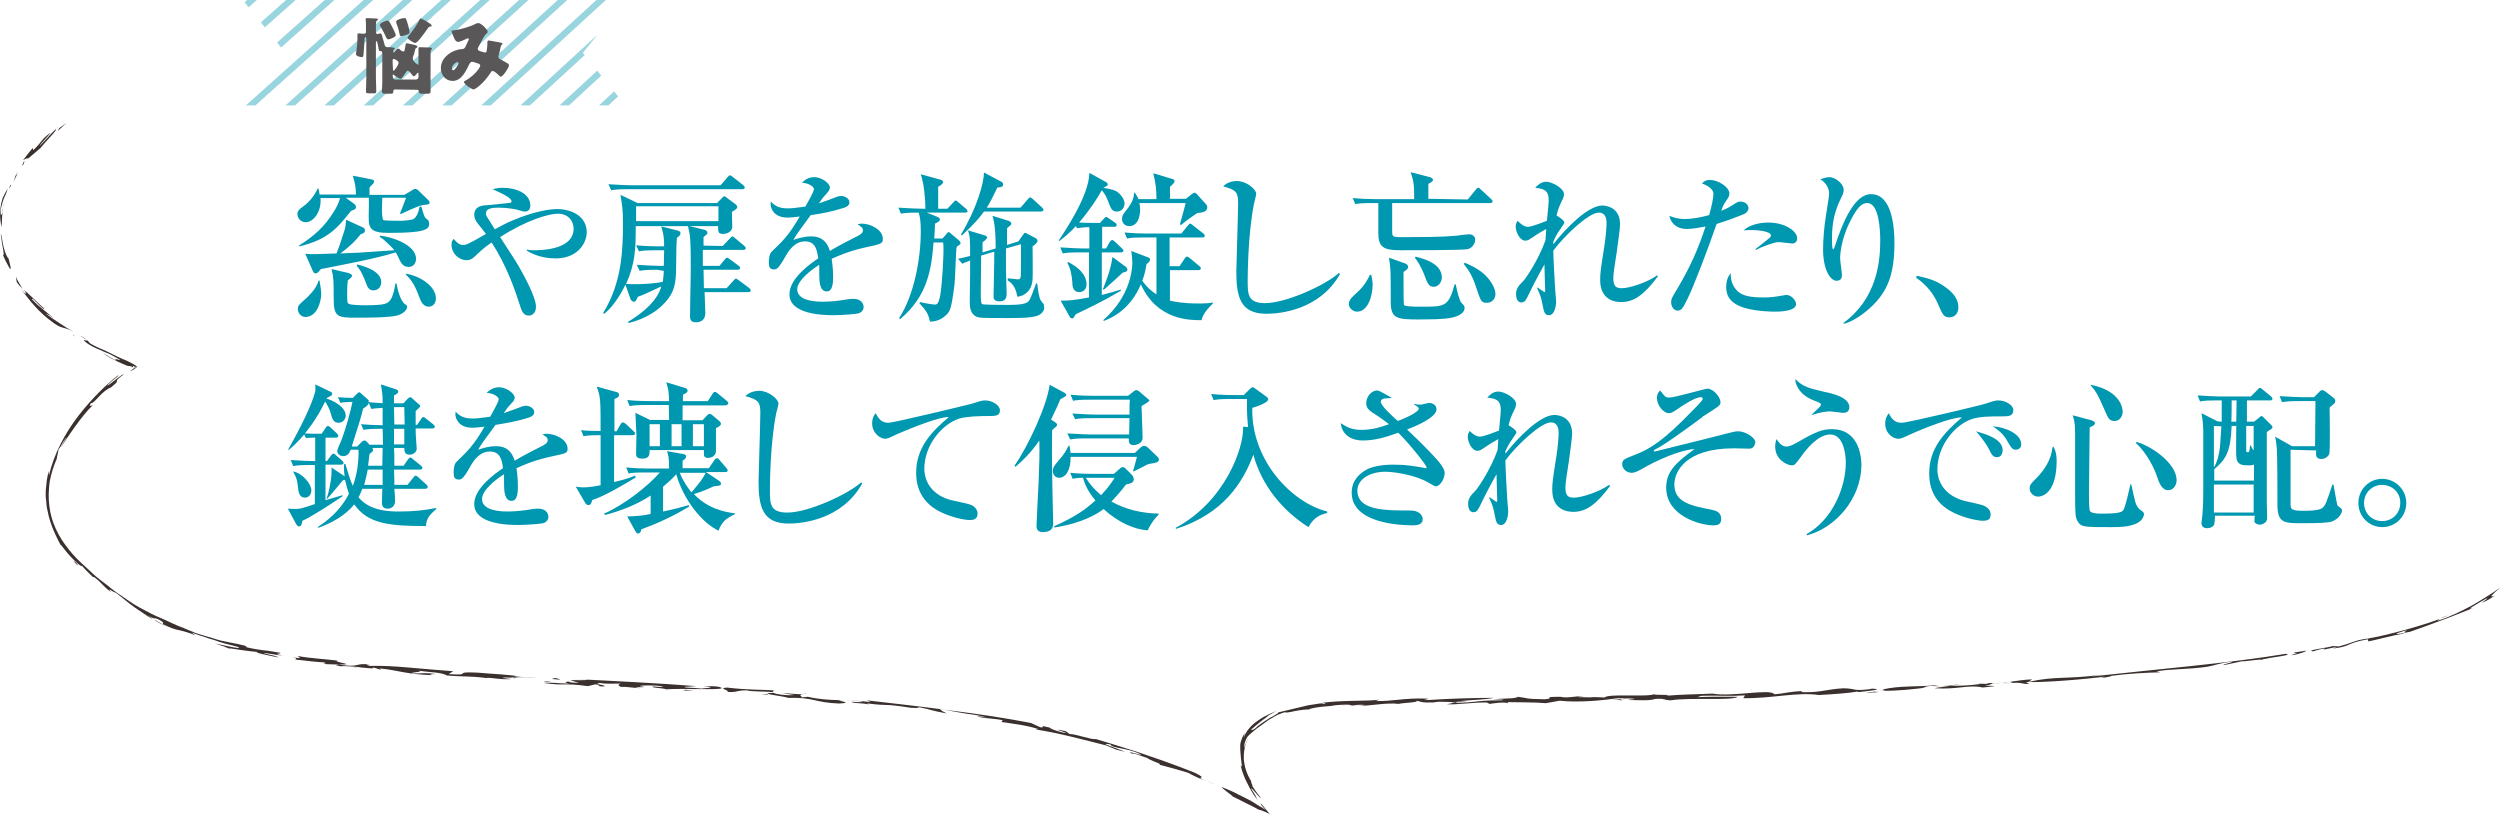 <?xml version="1.0" encoding="utf-8"?>
<!-- Generator: Adobe Illustrator 26.5.0, SVG Export Plug-In . SVG Version: 6.00 Build 0)  -->
<svg version="1.1" id="レイヤー_1" xmlns="http://www.w3.org/2000/svg" xmlns:xlink="http://www.w3.org/1999/xlink" x="0px"
	 y="0px" viewBox="0 0 704.3 229.5" style="enable-background:new 0 0 704.3 229.5;" xml:space="preserve">
<style type="text/css">
	.st0{fill:#0097B0;}
	.st1{fill:#3A302E;}
	.st2{opacity:0.4;clip-path:url(#SVGID_00000147936374783930866770000000499949361635560081_);}
	.st3{fill:none;stroke:#0097B0;stroke-width:1.8;stroke-miterlimit:10;}
	.st4{fill:#595757;}
</style>
<g>
	<path class="st0" d="M119,57.8c-1,0.1-4.8,1.9-6.1,2.5l-0.2-0.2c0.9-2.3,1.1-2.7,1.7-4.4h-6.7c0,0.4-0.1,2.7-0.1,3.2
		c0,1.3,0.1,2.8,0.4,3.1c0.3,0.2,4.4,0.2,4.9,0.2c1,0,3-0.2,3.6-0.5c0.5-0.3,1.3-1.2,1.7-3.5h0.5c0.1,0.4,0.6,2,0.7,2.3
		c0.3,0.7,0.3,0.8,0.7,1.1c0.6,0.4,0.8,0.7,0.8,1.5c0,1.5-1.2,2.5-10.8,2.5c-3.2,0-6,0-6.2-3.2c-0.1-1,0.1-5.7,0-6.7h-6.5l2.5,1.8
		c0.2,0.2,0.4,0.6,0.4,0.8c0,0.6-0.3,0.7-1.4,1.1c-4,5.1-6.7,8.1-14.5,10l-0.2-0.2c4.3-2.7,7.2-5.3,9.8-9.5c0.6-0.9,1.4-2.4,1.8-3.9
		h-5.5c0.3,3.9-2,6.8-4.2,6.8c-1.4,0-2.3-1.2-2.3-2.2s0.2-1.2,2.2-2.7c0.7-0.5,2.5-2.3,3.5-4.6h0.2c0.2,0.8,0.3,1.1,0.3,1.7h10.3
		c-0.1-2.2-0.2-2.9-0.9-5.3l5.1,1c0.5,0.1,0.9,0.2,0.9,0.6s-0.3,0.7-1.3,1.7v2.1h9.8l2.2-1.3c0.2-0.1,0.5-0.4,0.9-0.4
		c0.3,0,0.5,0.2,0.7,0.3l2.9,2.8c0.2,0.2,0.4,0.4,0.4,0.7C121.1,57.5,120.9,57.6,119,57.8L119,57.8z M86.1,89.3
		c-1.7,0-2.2-1.6-2.2-2.2c0-1.1,0.5-1.4,2.4-3.1c0.1-0.1,3-2.7,3.4-4.9L90,79c0.1,0.9,0.5,2.3,0.5,3.9
		C90.4,85.2,89.3,89.2,86.1,89.3L86.1,89.3z M115.1,75.2c-0.9,0-1.6-0.4-2.1-1.2c-0.3-0.4-1.2-2.5-1.5-2.9c-6.3,1.9-14,3.3-21.1,4.7
		c-0.9,1.1-1,1.2-1.5,1.2c-0.3,0-0.6-0.2-0.7-0.5L86,71.5c0.8,0.1,1.7,0.1,2.9,0.1c1,0,5-0.2,5.9-0.2c0.6-1.4,2.2-6.2,2.4-7
		c0.1-0.2,0.3-2.2,0.3-2.5l4.8,2.2c0.3,0.1,0.5,0.4,0.5,0.8c0,0.7-0.4,0.8-1.2,1.1c-1.6,2-2.8,3.2-5.7,5.4c1.6-0.1,4.8-0.2,4.9-0.2
		c1.6-0.1,8.8-0.6,10.3-0.7c-0.5-0.6-0.8-0.9-1.4-1.5c-1.7-1.6-1.9-1.8-2.7-2.2v-0.4c2.9,0.2,10.2,2.4,10.2,6.5
		C117.2,74,116.6,75.2,115.1,75.2L115.1,75.2z M112.2,88.8c-2.1,0.7-9,0.7-11.6,0.7c-5.5,0-6.6-0.1-6.6-5.4s0-5.7-0.6-8.3l4.7,1.1
		c0.8,0.2,1.1,0.6,1.1,0.8c0,0.3-0.8,1-1.2,1.3c-0.1,0.7-0.2,1.6-0.2,3c0,2.9,0,3.2,0.3,3.5c0.5,0.5,3.9,0.5,5,0.5
		c5.6,0,6.2-0.5,7-1.7c0.6-0.8,1.2-3.5,1.3-4.5l0.3,0.1c0.3,1.7,1.1,4.9,2.4,5.8c0.5,0.3,0.6,0.4,0.6,0.8S114.2,88.1,112.2,88.8
		L112.2,88.8z M105.2,81.8c-1.1,0-1.6-0.6-2.1-2.1c-0.6-1.6-1.5-3.7-2.6-4.8l0.1-0.4c1.6,0.4,6.8,1.7,6.8,5
		C107.4,80.2,107,81.8,105.2,81.8L105.2,81.8z M120.8,86.4c-1.5,0-2.2-1.4-2.6-2.5c-1.2-3.2-1.9-4.6-3.9-6.6l0.1-0.2
		c4,0.7,8.4,3.5,8.4,7C122.8,85.7,121.7,86.4,120.8,86.4L120.8,86.4z"/>
	<path class="st0" d="M156.5,72.8c-1.7,0-5.1-0.3-8.1-2.2v-0.3c0.5,0.1,0.8,0.2,2,0.2c3,0,11.2-0.4,11.2-6.1c0-1.7-1.1-4.2-4.5-4.2
		c-2.4,0-8.8,1.8-16.2,6.6c0.6,1,3.6,5.5,4.2,6.5c2,3.2,5.9,10.3,5.9,13.1c0,1.8-1.1,2.5-2,2.5c-1.3,0-1.9-0.8-2.5-2.8
		c-1.5-4.7-3.8-11.3-8-17.8c-2.6,1.8-3.4,2.7-4.7,3.9c-0.3,0.3-1.1,1.1-2.3,1.1c-2.4,0-4.3-2.1-4.3-4.3c0-1,0.3-1.3,0.6-1.7
		c1.3,1.5,1.9,1.7,2.6,1.7c1,0,1.3-0.1,6.5-3.1c-0.4-0.6-2.4-3-2.7-3.5c-0.4-0.6-0.6-1.3-0.6-1.9c0-2.5,2.5-2.7,3.8-2.7
		c0.6-0.1,6.2-0.6,6.5-0.7c0.1-0.1,0.2-0.2,0.2-0.4c0-0.9-2.2-2-5.3-3.4c0.7-0.2,1.6-0.4,2.9-0.4c3.5,0,7.7,1.5,7.7,5
		c0,1.1-0.6,1.7-1.5,1.7c-0.5,0-0.8-0.1-2.1-0.5c-0.7-0.2-3-0.6-5.4-0.6c-1.4,0-3.5,0.1-3.5,1.6c0,0.3,0.1,0.8,0.5,1.3
		c0.6,1,1.6,2.6,2,3.2c1.6-0.9,2.9-1.6,5-2.5c6.4-2.7,10.7-3.2,12.5-3.2c4.3,0,8.4,2.1,8.4,6.6C165.2,68.7,162.6,72.8,156.5,72.8
		L156.5,72.8z"/>
	<path class="st0" d="M185.1,76c-2.8,0-3.8,0.1-4.9,0.3l-0.8-1.7c2.8,0.2,6,0.3,6.5,0.3h1.1c0-1,0.1-2.3,0.1-4.4h-2.2
		c-2.8,0-3.8,0.1-4.9,0.3l-0.8-1.7c2.8,0.3,6,0.3,6.5,0.3h1.4c0-2.6-0.2-3.5-0.8-5.6l4.4,1.1c0.3,0.1,1,0.2,1,0.8
		c0,0.5-0.2,0.7-1,1.3c-0.1,1.1-0.2,2.8-0.2,6.4c0,5.1-0.1,7.9-2.2,10.7c-2.4,3.2-6.3,5.7-11.2,6.9l-0.2-0.3c4.6-2.8,8.3-6.1,9.4-10
		c-4.6,2.1-5.1,2.4-6.6,2.9c-0.6,1.4-0.8,1.4-1.1,1.4c-0.5,0-1-0.5-1.1-1.1l-1.3-3.7c-0.7,1.5-3.1,6-6,8.2l-0.3-0.2
		c5.4-8.7,5.6-18.1,5.6-25.5c0-3.7-0.2-4.6-0.7-7.8l4.8,2.3H202l1.3-1.3c0.3-0.3,0.5-0.6,0.7-0.6c0.3,0,0.6,0.3,1,0.6l1.9,1.4
		c0.3,0.2,0.8,0.6,0.8,1s-0.1,0.5-1.5,1.4c0,1.4,0.1,3.9,0.1,4.2c0,1.4-1.6,2-2.6,2c-1.4,0-1.4-0.6-1.4-2.2h-23.2
		c0,6.9-0.2,10.5-2.7,16.3c0.9,0.1,6.5,0.2,10.3-0.6c0.2-1.1,0.3-2.6,0.3-3.1L185.1,76z M203,52.2l1.9-2.2c0.3-0.4,0.5-0.6,0.7-0.6
		c0.3,0,0.4,0.1,0.9,0.5l2.8,2.2c0.2,0.2,0.5,0.4,0.5,0.7c0,0.5-0.4,0.5-0.7,0.5h-32c-2.8,0-3.8,0.1-4.9,0.3l-0.8-1.7
		c2.8,0.2,6,0.3,6.5,0.3L203,52.2L203,52.2z M179.2,58.1c0,0.2,0,2.8,0,4.2h23.2v-4.2H179.2L179.2,58.1z M203.6,69.3l2-2.1
		c0.3-0.3,0.5-0.6,0.7-0.6s0.5,0.2,0.8,0.5l2.5,2.1c0.2,0.2,0.5,0.4,0.5,0.7c0,0.4-0.4,0.5-0.7,0.5h-11.4v4.5h4.7l1.4-1.7
		c0.4-0.5,0.5-0.6,0.7-0.6c0.2,0,0.6,0.3,0.9,0.5l2.3,1.7c0.2,0.1,0.5,0.4,0.5,0.7c0,0.4-0.4,0.5-0.7,0.5h-9.6l0.1,5.2h6.4l1.9-2.1
		c0.5-0.5,0.5-0.6,0.7-0.6c0.2,0,0.3,0.1,0.9,0.5l2.8,2.1c0.3,0.2,0.5,0.5,0.5,0.7c0,0.4-0.4,0.5-0.7,0.5h-12.3
		c0,0.7,0.2,5.5,0.2,5.9c0,2.1-1.5,2.6-2.6,2.6c-1.7,0-1.7-1-1.7-1.9c0-3.8,0.2-9.8,0.2-13.6c0-8-0.1-8.7-0.8-11.7l4.5,1.1
		c0.5,0.1,1,0.4,1,0.9c0,0.3-0.1,0.4-1.1,1.2v2.4L203.6,69.3z"/>
	<path class="st0" d="M246.5,69.1c-4.6,1-7.3,1.6-12.2,3.8c0.1,0.8,0.4,2.6,0.4,5c0,1.5,0,4.2-1.8,4.2c-2,0-2.1-2.9-2.1-4.9
		c0-1.8,0-2,0-2.6c-2.1,1.3-6.2,4.4-6.2,6.9c0,3.5,5.9,3.5,7.3,3.5c2.2,0,4.8-0.3,7-0.7c0.6-0.1,1.1-0.1,1.6-0.1
		c2.2,0,2.8,1.5,2.8,2.3c0,1.2-1.1,1.7-1.5,1.8c-0.7,0.2-5.1,0.5-7,0.5c-2.9,0-12.4-0.2-12.4-5.9c0-4.5,5.9-8.6,8.1-10.1
		c-0.3-2.4-0.8-4.8-3.7-4.8s-4.6,2.6-5.5,4.2c-1.9,3.4-2.5,3.7-3.2,3.7c-1.2,0-1.5-0.6-1.5-2c0-0.6,0-2.4,1-3.2
		c2.7-2.6,4.6-4.3,7.7-9.7c-1.8,0.2-2.5,0.3-3.4,0.3c-4.3,0-4.8-3.1-4.8-3.7c0-0.3,0-0.5,0.1-0.8c1.4,1.6,3,1.9,4.8,1.9
		c1,0,2-0.1,4.9-0.5c0.5-0.9,2.4-4.2,2.4-4.9c0-0.8-1.7-1.8-3.4-1.8c0.6-0.6,1.7-1.6,3.5-1.6c2.1,0,4.4,1.8,4.4,2.9
		c0,0.7-0.5,1.2-0.9,1.7c-1.1,1.2-1.2,1.3-2.2,2.8c1.7-0.6,4.8-1.7,5.2-1.9c0.4-0.1,0.7-0.2,1-0.2c1.1,0,2.4,0.7,2.4,1.8
		c0,0.8-0.6,1.2-1.4,1.5c-3.4,1.1-6.5,1.7-9.5,2.1c-0.7,1-4.1,5.5-4.5,6.3c-0.1,0.2-0.3,0.6-0.4,0.7c1.2-0.4,2.9-1,5.1-1
		c3.9,0,4.8,2.9,5.2,4.1c1.1-0.7,4-2.3,8-4.3c1.1-0.6,1.3-1,1.3-1.5c0-0.7-0.3-0.9-1.5-1.7c0.4-0.1,0.7-0.2,1.2-0.2
		c2.4,0,5.9,1.7,5.9,4.2C248.8,68.4,248.3,68.6,246.5,69.1L246.5,69.1z"/>
	<path class="st0" d="M272.1,59.9h-11l3,1.2c0.4,0.1,0.7,0.5,0.7,0.7c0,0.5-0.7,0.9-1.4,1.2c0,1.5-0.1,2.5-0.2,4.2h2.3l1-1.1
		c0.3-0.4,0.5-0.7,0.7-0.7c0.3,0,0.5,0.2,0.8,0.5l1.9,1.6c0.5,0.4,0.7,0.7,0.7,1c0,0.3-0.2,0.4-0.5,0.6c-0.2,0.1-0.4,0.3-0.6,0.5
		c-0.2,0.8-0.4,9-0.6,10.6c-0.9,7.1-1.3,7.5-2.3,8.5c-1.4,1.4-3,1.9-4.6,1.9c-0.5-2-0.7-2.7-3-5.2l0.2-0.3c2.1,0.5,3.8,0.7,4.2,0.7
		c0.5,0,1-0.1,1.5-2.7c0.6-3.6,0.9-11.1,0.9-12.4s0-1.7-0.1-2.4h-2.7c-0.6,7.6-1.7,15.1-9.4,21.6l-0.3-0.3
		c4.1-6.2,6.1-16.4,6.1-24.4c0-2.8-0.2-4.1-0.6-5.3c-3.1,0-4.1,0.1-5,0.3l-0.7-1.7c2.7,0.2,6,0.3,6.5,0.3h1.1c0-2.9-0.4-7-1.3-9.7
		l5.5,1.5c0.4,0.1,0.8,0.4,0.8,0.7c0,0.5-1.1,1.2-1.4,1.3v6.2h2.6l1.6-1.7c0.4-0.4,0.5-0.6,0.7-0.6c0.3,0,0.5,0.2,0.8,0.5l2,1.7
		c0.3,0.2,0.5,0.4,0.5,0.7C272.8,59.7,272.4,59.8,272.1,59.9L272.1,59.9z M292.4,88.9c-1.9,0.7-5.4,0.7-8.4,0.7
		c-7.8,0-8.4,0-9.3-0.6c-1.5-1-1.5-2.9-1.5-4.1c0-0.5,0.1-6.9,0.1-8v-3.5c-1.1,0.4-1.6,0.6-2.2,0.9l-1.2-1.4
		c0.5-0.1,2.8-0.6,3.4-0.8c0-4.6,0-5.4-0.6-7.2l4.7,1.4c0.4,0.1,0.7,0.4,0.7,0.6c0,0.4-1.3,1.4-1.3,1.4c0,0.4,0,2.3,0,2.8l3.7-1.1
		c0-5.8-0.5-7.8-0.9-9.2l4.5,1.4c0.6,0.2,0.8,0.5,0.8,0.8s-0.1,0.4-1.2,1.3V69l3.2-1l1.2-1.7c0.4-0.6,0.5-0.7,0.7-0.7
		s0.6,0.2,0.7,0.3l2.1,1.1c0.4,0.2,0.7,0.5,0.7,0.9c0,0.5-1.2,1.4-1.4,1.5c0,1.3,0.1,8.1,0,9.1c-0.1,3.3-2.2,4.9-4.3,5.1
		c-0.5-3.1-1.8-4-2.7-4.6v-0.6c0.5,0,2.5,0.3,2.8,0.3c0.5,0,0.9-0.1,0.9-1.4s0.1-7.3,0-8.5l-4.2,1.2c0,2,0,4.2,0,6
		c0,1.1,0.2,5.9,0.2,6.8c0,1.4-0.6,2.1-2,2.1c-1.7,0-1.7-0.9-1.7-1.6c0-1.5,0.2-7.3,0.2-9.9v-2.5l-3.7,1.1c0,4.3-0.1,8.8-0.1,10
		c0,3.2,0.1,3.6,0.5,3.7c0.6,0.2,6.2,0.2,7.1,0.2c4.4,0,5.6-0.4,6.2-1.5c0.3-0.5,1.6-3.9,1.8-4.6l0.3,0.1c0.2,1.6,0.5,4,1,4.7
		c0.1,0.2,0.6,0.9,0.8,1c0.1,0.1,0.1,0.6,0.1,0.7C294.5,87.3,293.4,88.5,292.4,88.9L292.4,88.9z M293.2,59.6h-16
		c-1.1,1.6-3.1,3.9-6.2,6.7l-0.3-0.2c4.6-7.6,6.5-14.7,6.5-17.5l4.9,2.6c0.3,0.1,0.5,0.4,0.5,0.8c0,0.8-1.1,0.8-1.6,0.8
		c-1.3,2.7-2.1,4.3-3,5.7h9.5l2-2.3c0.3-0.3,0.5-0.6,0.7-0.6c0.3,0,0.6,0.4,0.8,0.5l2.5,2.3c0.2,0.2,0.5,0.5,0.5,0.7
		C293.9,59.5,293.5,59.6,293.2,59.6L293.2,59.6z"/>
	<path class="st0" d="M314.7,59.6c-1.4,0-1.7-0.7-2.6-3.1c-0.4-1.1-1-2.1-1.7-2.9c-1.2,2.2-3.4,5.6-6.4,9.1c1.7,0.1,3.5,0.1,5.2,0.1
		h0.7l1-1.1c0.5-0.5,0.5-0.6,0.7-0.6c0.2,0,0.5,0.2,0.9,0.5l1.6,1.1c0.2,0.1,0.5,0.4,0.5,0.7c0,0.4-0.4,0.5-0.7,0.5h-3.4V70h1.1
		l1-1.8c0.1-0.1,0.5-0.6,0.7-0.6c0.2,0,0.6,0.3,0.8,0.5l1.9,1.8c0.3,0.3,0.5,0.4,0.5,0.7c0,0.4-0.4,0.5-0.7,0.5h-5.4v12
		c2.4-0.6,3.9-1.1,5.3-1.5l0.1,0.3c-5.5,3.2-9.1,4.9-12.7,6.6c-0.1,0.1-0.4,0.6-0.5,0.8c-0.1,0.2-0.3,0.4-0.5,0.4
		c-0.4,0-0.6-0.2-0.7-0.4l-2.6-4.6c2.5,0,3.6-0.1,8-0.9V71.1h-2.5c-2.8,0-3.8,0.1-4.9,0.3l-0.7-1.7c2.7,0.2,6,0.3,6.5,0.3h1.7v-6
		c-1.5,0-2.4,0.1-3.5,0.3l-0.3-0.6c-1.8,2-3.5,3.3-4.6,4.2l-0.2-0.2c1.3-2,8.5-12.4,8.6-19l4.7,2.6c0.3,0.1,0.5,0.5,0.5,0.7
		c0,0.3-0.8,0.7-1.3,0.9c2.6,0.4,3.4,0.8,3.9,1.1c1.5,1.1,2.1,2.5,2.1,3.3C316.8,58.6,315.9,59.6,314.7,59.6L314.7,59.6z
		 M304.1,82.3c-1.9,0-2-1.8-2-2.7c-0.1-1.7-0.5-4.1-1.4-5.5l0.2-0.3c2.9,1.5,5.2,3.5,5.2,6.4C306.1,81.8,304.8,82.3,304.1,82.3
		L304.1,82.3z M341.6,85.6c-2.5,2.4-2.9,3.8-3.1,4.6c-3.2,0-12.5,0.1-17.1-10.1c-1,2.4-3.7,7.8-10.4,10.3l-0.2-0.2
		c8-7,8.2-15,8.2-16.2c0-1.1-0.1-2-0.3-3.3l4.7,1.8c0.5,0.2,0.6,0.3,0.6,0.6c0,0.6-0.7,1.1-1,1.3c-0.2,1.2-0.4,2.6-1.2,4.7
		c1.6,2.3,3.7,3.7,4,3.8v-16h-3.4c-3.1,0-4,0.1-4.9,0.3l-0.7-1.7c2.1,0.2,4.3,0.3,6.5,0.3h9.5l1.8-2.2c0.4-0.5,0.5-0.6,0.7-0.6
		s0.3,0.1,0.8,0.5l2.8,2.2c0.2,0.1,0.5,0.4,0.5,0.7c0,0.5-0.4,0.5-0.7,0.5h-9.2v8.1h2.8l1.4-2.1c0.1-0.2,0.4-0.6,0.7-0.6
		c0.2,0,0.4,0.1,0.9,0.5l2.5,2.1c0.2,0.1,0.5,0.4,0.5,0.7c0,0.5-0.5,0.5-0.7,0.5h-8v8.6c1.1,0.3,4,0.8,7.9,0.8
		c2.3,0,3.3-0.1,4.3-0.3L341.6,85.6L341.6,85.6z M316.3,76.8c-0.8,0.8-3.5,3.2-5.3,4.8l-0.3-0.1c1.2-3,2.3-6,2.7-9.1l3.8,2.8
		c0.1,0.1,0.4,0.4,0.4,0.7C317.7,76.4,317.2,76.6,316.3,76.8L316.3,76.8z M337.3,60c-1.6,1.1-2.5,1.7-4.6,3.4l-0.3-0.2
		c0.7-2.5,1.6-5.7,1.6-6h-13c0,0.4,0.2,0.9,0.2,1.7c0,1.8-0.5,4.8-3.1,4.8c-1.2,0-2-0.9-2-2c0-0.9,0.3-1.4,1.6-3
		c1.5-2,1.7-3.1,1.8-4.4h0.2c0.7,1,0.8,1.2,1,1.8h5.1c0-2.7-0.2-4.4-0.9-7.3l5.3,1.6c0.3,0.1,0.7,0.2,0.7,0.6s-0.6,1.1-1.3,1.6v3.4
		h4.5l1.5-1.2c0.2-0.2,0.7-0.5,0.9-0.5c0.3,0,0.5,0.2,0.7,0.4l2.6,2.9c0.2,0.2,0.3,0.4,0.3,0.8C340.1,59.8,338.5,59.9,337.3,60
		L337.3,60z"/>
	<path class="st0" d="M356.8,88.4c-7.3,0-8.5-4.6-8.5-11.9c0-1.3,0.5-16.3,0.5-19.3s-0.5-3.7-4.2-4.7c1.4-1.5,3.6-1.5,3.9-1.5
		c2.6,0,5.4,2.3,5.4,3.6c0,0.4-0.5,2.3-0.6,2.7c-1.8,8.8-1.8,21.2-1.8,21.7c0,3.9,0,6.4,4.9,6.4c5.9,0,17.1-5.1,20.8-8.5l0.3,0.3
		C371.8,87.4,360.4,88.4,356.8,88.4L356.8,88.4z"/>
	<path class="st0" d="M386.3,77.4c0.1,0.7,0.4,1.5,0.4,2.8c0,2.9-1.2,7.6-4.4,7.6c-1.1,0-2.3-1-2.3-2.1c0-1.3,1-2.1,2.2-3.2
		c2.4-2.1,3.3-4.2,3.7-5L386.3,77.4L386.3,77.4z M413.5,56.2l2.2-2.7c0.2-0.3,0.5-0.6,0.7-0.6c0.3,0,0.5,0.2,0.8,0.5l2.8,2.6
		c0.2,0.2,0.5,0.4,0.5,0.7c0,0.4-0.4,0.5-0.7,0.5h-27.6v7.8c0,1.5,0,1.8,2.1,1.8c6.2,0,11.8,0,16-0.4c0.5-0.1,3.1-0.4,3.6-0.4
		c1.1,0,1.7,0.8,1.7,1.5c0,1.2-1,2.5-2.2,2.7c-1.3,0.3-17,0.3-18.8,0.3c-4.8,0-6.3-0.8-6.3-4.9c0-1.3,0-7.2,0-8.4h-1.6
		c-2.8,0-3.8,0.1-4.9,0.3l-0.7-1.7c2.2,0.2,4.3,0.3,6.5,0.3h10.8c0-3.6,0-4.7-1-7.6l5.4,1.4c0.6,0.2,0.9,0.4,0.9,0.8
		s-0.6,0.7-1.3,1.1v4.2L413.5,56.2L413.5,56.2z M395.8,74.2c0.4,0.1,0.9,0.5,0.9,1c0,0.4-0.3,0.8-1.3,1.4c0,2.6,0,9,0.1,9.2
		c0.2,0.4,0.5,0.4,1.5,0.5c0.8,0.1,2.2,0.1,3.6,0.1c6.4,0,7.5,0,9.2-6.3h0.3c0.3,1.5,1,4.5,1.6,5.2c0.7,0.7,0.9,0.9,0.9,1.5
		c0,1.5-2,2.3-3.2,2.6c-0.9,0.2-2.2,0.6-9.5,0.6c-6.4,0-8.1-0.2-8.1-5c0-8.6,0-9.5-0.5-12.4L395.8,74.2L395.8,74.2z M398.8,72.3
		c2.3,0.6,7.4,1.9,7.4,5.9c0,1.3-1,2.6-2.3,2.6c-1.4,0-1.8-1.1-2.5-3c-1.1-2.9-2.2-4.4-2.8-5.2L398.8,72.3L398.8,72.3z M412.6,74
		c1.2,0.5,4.1,1.7,6.1,3.8c2.3,2.4,2.6,4.4,2.6,5c0,1.4-1,2.5-2.4,2.5c-1.6,0-1.7-0.4-3-4.2c-1-3.2-2-4.8-3.5-6.7L412.6,74z"/>
	<path class="st0" d="M467.1,77.8c-4,5.4-6.9,7.3-10.4,7.3c-1.6,0-5.9-0.5-5.9-6.2c0-1.9,0.1-2.7,1.2-9.7c0.4-2.4,0.6-5.4,0.6-6.3
		c0-0.7,0-3-2.2-3c-2.8,0-9.6,6.4-12.8,10.7c0,2.4,0.5,10.4,0.5,10.6c0,0.2,0.3,3.7,0.3,3.8c0,1-0.4,3.8-2,3.8c-1,0-1.4-0.6-1.7-2.3
		c-0.5-2.5-0.6-3.1-1.7-5.4l0.2-0.1c0.1,0.1,1.8,1.3,1.9,1.3c0.2,0,0.2-0.3,0.2-0.6s-0.2-6.1-0.2-7.2c-1.8,3.1-4,7.5-4.4,8.4
		c-0.8,1.6-1.1,2.3-2.1,2.3c-1.4,0-1.5-1.8-1.5-2.4c0-1.5,0.8-2.4,2.1-3.7c0.8-0.9,4.1-5.7,6.2-11.4c0.1-1.5,0.1-1.7,0.2-3.2
		c-1.7,1-2,1.1-4.2,2.6c-0.6,0.4-1,0.7-1.7,0.7c-1.5,0-2.7-2.4-2.7-4c0-0.7,0.3-1.2,0.5-1.6c1.2,1.1,1.9,1.7,3,1.7s5-1.6,5.3-1.7
		c0.1-1.1,0.5-4.8,0.5-5.8c0-3-1.6-3.2-3.8-3.5c0.5-0.5,1.5-1.7,3.1-1.7s5,1.8,5,3.5c0,0.3,0,0.8-0.6,1.9c-0.8,1.7-1,2.2-1.5,4.1
		c0.2,0.1,2.2,1.3,2.2,2c0,0.2-0.2,0.5-1.7,2.7c-0.9,1.4-1.2,2.3-1.4,2.7c0,0.2,0,0.6,0,0.7c3.5-4.5,9.8-10.9,13.8-10.9
		c0.8,0,5,0.3,5,5.3c0,1.2-0.5,4.4-0.9,7.6c-0.5,3.2-1,6.3-1,7.5c0,2.4,0.8,2.9,2.4,2.9c2.2,0,7.3-1.7,9.9-3.6L467.1,77.8
		L467.1,77.8z"/>
	<path class="st0" d="M490.6,60.6c-3.5,1.4-5.8,2.1-7,2.5c-2.4,7-6.5,17.7-8.2,21.1c-1.4,2.9-1.8,3.3-2.8,3.3
		c-1.1,0-1.8-1.2-1.8-2.3c0-0.9,0.1-1.2,1.7-3.8c3.9-6.6,5.9-11.3,8-17.6c-1.5,0.3-3.7,0.7-5.3,0.7c-3.2,0-4.6-2-4.9-3.7
		c1,0.4,2.3,0.9,4.3,0.9c2.2,0,4.7-0.5,6.9-1.1c0.8-2.8,1.2-4.9,1.2-6c0-1.7-2.6-2.7-3.2-2.9c0.4-0.5,0.9-1,2.3-1
		c2.2,0,5.4,2,5.4,3.8c0,0.7-0.2,1.1-1,2.2c-0.6,0.8-1,1.8-1.3,2.7c0.5-0.2,1.8-0.7,3-1.5c1.6-1,1.7-1.1,2.4-1.1
		c1.8,0,2.3,1.3,2.3,1.9C492.5,59.8,491.3,60.4,490.6,60.6L490.6,60.6z M499.8,87.8c-0.8,0-4.9-0.1-8.1-1c-4.2-1.2-5.4-3.4-5.4-5.9
		c0-1.3,0.3-2.9,1.3-3.9c-0.1,1.7,0.4,3.4,1.6,4.7c1.4,1.6,3.6,2.1,7.8,2.1c1.7,0,3.3-0.2,4.9-0.5c0.8-0.1,1-0.2,1.4-0.2
		c1.3,0,2.7,1.5,2.7,2.6C505.9,87.8,501,87.8,499.8,87.8z M504.9,68.6c-0.3,0-3.3-0.4-3.9-0.4c-1.2,0-5.1,1.5-6.3,2.2l-0.2-0.2
		c0.3-0.2,2.6-2,3.8-3c0.5-0.4,0.6-0.6,0.6-0.9c0-1.2-4.2-1.7-7.7-1.4c2.4-2.2,6.4-2.2,7-2.2c4.8,0,8.1,2.5,8.1,4.4
		C506.3,68.1,505.7,68.6,504.9,68.6z"/>
	<path class="st0" d="M527.1,86.5c-2.3,2.2-5.6,4.3-7.6,4.7l-0.2-0.2c9.5-6.9,10.4-17.4,10.4-23.1c0-3.1-0.3-10.7-3.7-10.7
		c-1.6,0-2.9,1.5-4.6,4.8c-2.2,4.2-3,8.5-3,10.8c0,0.7,0.5,3.9,0.5,4.6c0,0.5,0,1.7-1.5,1.7c-1.8,0-3.8-3.2-3.8-8.8
		c0-2.9,0.3-6.4,0.8-9.5c0.1-1,0.9-5.4,0.9-6.2c0-0.5-0.1-2.7-2.5-4.1c0.9-0.3,1.9-0.6,2.6-0.6c1.4,0,4,1.7,4,3.6
		c0,0.7-0.2,1.2-0.6,2c-1.9,3.8-2.7,7.1-2.7,11.7c0,0.6,0,3,0.3,3c0.2,0,0.3-0.3,0.4-0.5c2.3-7.1,5.6-15,10.3-15
		c6,0,6.6,9.5,6.6,13.8C533.7,77.4,531.7,82.2,527.1,86.5L527.1,86.5z"/>
	<path class="st0" d="M549.2,89.4c-1.6,0-1.9-0.7-3.3-3.9c-1.8-4.2-4.9-6.4-6.1-7.3l0.2-0.5c3.2,0.7,5.7,1.3,8.6,3.6
		c0.4,0.3,3.1,2.3,3.1,5.1C551.8,87.6,551.2,89.4,549.2,89.4L549.2,89.4z"/>
	<path class="st0" d="M95.4,119.1c-1.5,0-1.8-1.1-2.3-2.9c-0.3-1.1-1.1-2.5-1.5-3.1c-2.3,4.9-5.2,8.4-5.7,9c1.4,0.1,2.9,0.1,3.1,0.1
		h1.6l1.1-1.6c0.2-0.3,0.4-0.6,0.7-0.6c0.3,0,0.6,0.4,0.8,0.5l1.7,1.6c0.2,0.2,0.4,0.4,0.4,0.7c0,0.4-0.4,0.5-0.7,0.5h-2.9v6.6h0.4
		l1.1-1.5c0.4-0.5,0.5-0.6,0.7-0.6c0.3,0,0.5,0.2,0.8,0.5l1.6,1.4c0.2,0.2,0.5,0.5,0.5,0.7c0,0.4-0.4,0.5-0.7,0.5h-4.4v10
		c0.8-0.2,4.1-1.2,4.8-1.4v0.3c-3.1,2.1-8.9,5.9-11.3,6.9c-0.2,1-0.3,1.6-1,1.6c-0.4,0-0.6-0.4-0.8-0.7l-2.3-4.3
		c0.6,0,1.6,0.1,2.1,0.1c1.3,0,2.3-0.3,5.5-1.4v-11h-1.2c-2.8,0-3.8,0.1-4.9,0.3l-0.7-1.7c2.6,0.2,5.5,0.3,6.9,0.3v-6.6
		c-0.9,0-1.6,0-2.6,0.1l-0.5-1c-1.6,1.9-3,3.2-4.4,4.4l-0.1-0.2c3.8-6.7,6.5-12.4,7.5-15.9c0.2-0.6,0.2-1.2,0.1-2.4l4.4,2.1
		c0.2,0.1,0.4,0.3,0.4,0.6s-0.4,0.6-1.5,1.1l-0.1,0.2c1.5,0.4,5.4,2.2,5.4,4.8C97.3,118.4,96.4,119.1,95.4,119.1L95.4,119.1z
		 M85.9,140.2c-1.6,0-1.8-1.7-1.9-2.4c-0.2-2.2-0.4-3.2-1.4-4.9v-0.1c2.8,0.6,5.1,3.7,5.1,5.2C87.8,138.8,87.3,140.2,85.9,140.2
		L85.9,140.2z M120,148.2c-10.6,0-16.4-0.7-20.2-6.1c-2.6,3.2-6.3,5.2-10.1,6.6l-0.2-0.2c2.5-1.7,6.2-4.3,8.8-9.4
		c-0.4-1.1-0.7-2.2-1.1-3.9c-0.1,0-0.4,0.1-0.6,0.1c-0.7,0.8-3.7,4.5-4.4,5.2l-0.2-0.1c0.7-1.6,1.6-6.3,1.4-8.7l3.7,2.5
		c-0.2-1.3-0.2-2.1-0.2-3.4l0.4-0.1c0.7,2.4,1.4,4.7,2.1,6.2c1.2-3.2,1.7-6.8,1.6-10.2h-2.2c-0.3,0.9-0.9,1.8-2.1,1.8
		c-1.1,0-1.7-0.8-1.7-1.5c0-0.4,1-2.5,1.2-3c1.3-3.5,2.6-8.2,3.1-10.8c-1.7,0.1-2.5,0.1-3.4,0.3l-0.7-1.6c1.6,0.1,2.7,0.2,4.2,0.2
		l1.1-1.1c0.2-0.2,0.5-0.5,0.7-0.5c0.2,0,0.5,0.3,0.7,0.5l1.8,1.6c0.2,0.1,0.2,0.6,0.2,0.7c0.7,0.1,2.6,0.2,3.9,0.3
		c0-2.6-0.1-2.9-0.5-5.3l4.3,1.4c0.3,0.1,0.6,0.3,0.6,0.6c0,0.5-0.8,0.9-1.2,1.1v2.2h2.7l1-1.1c0.3-0.3,0.6-0.6,0.9-0.6
		c0.2,0,0.4,0.2,0.5,0.3l1.8,1.6c0.2,0.1,0.5,0.4,0.5,0.6c0,0.3-0.9,1-1.3,1.4v3.9h0.4l1.1-1.6c0.2-0.4,0.4-0.6,0.7-0.6
		c0.2,0,0.4,0.1,0.8,0.5l1.9,1.5c0.1,0.1,0.5,0.4,0.5,0.7c0,0.4-0.3,0.5-0.7,0.5h-4.7c0,0.6,0,1.5,0.1,2.8c0,0.5,0.2,2.5,0.2,2.9
		c0,1.1-1.2,1.7-2,1.7c-1.5,0-1.5-1.2-1.5-1.9H111c0.1,0.8,0.1,4.3,0.1,5h2.6l1.2-1.7c0.1-0.2,0.4-0.6,0.7-0.6
		c0.2,0,0.4,0.1,0.8,0.5l2.1,1.7c0.2,0.2,0.5,0.4,0.5,0.7c0,0.4-0.4,0.5-0.7,0.5H111c0.1,2.4,0.1,3.6,0.1,4.3h3.7l1.6-2
		c0.4-0.5,0.5-0.6,0.7-0.6s0.7,0.4,0.8,0.5l2.2,2c0.2,0.2,0.4,0.4,0.4,0.7c0,0.4-0.4,0.5-0.7,0.5h-8.7c0.1,0.6,0.2,2.9,0.2,3.4
		c0,2.1-1.8,2.2-2,2.2c-0.9,0-1.7-0.3-1.7-1.7c0-0.6,0.1-3,0.1-3.5v-0.4h-5.6c-0.5,1.3-0.9,2-1.1,2.4c3.3,4,8.9,4,11.7,4
		c3.4,0,6.9-0.3,10.2-1l0,0.3C121.6,144.6,120.1,145.7,120,148.2L120,148.2z M107.8,120.8c-3.3,0-4.2,0.1-5.4,0.3l-0.7-1.6
		c2.1,0.2,3,0.2,6.1,0.3l0-4.9c-1.8,0.1-2.5,0.2-3.2,0.3l-0.7-1.7c-0.1,0.6-0.8,1.1-1.6,1.6c-0.6,2.4-0.8,3.2-3.2,10.7h1.5l1-1
		c0.1-0.1,0.6-0.7,1.1-0.7c0.3,0,0.5,0.2,0.7,0.4l0.7,0.8h3.8L107.8,120.8L107.8,120.8z M107.8,132.3h-4.2c-0.3,1.6-0.6,2.8-1,4.3
		h5.2L107.8,132.3L107.8,132.3z M107.8,126.2h-2.9c0.1,0.2,0.2,0.3,0.2,0.5c0,0.4-0.1,0.5-1,1.2c-0.2,1.8-0.3,2.4-0.4,3.3h4
		L107.8,126.2L107.8,126.2z M113.9,114.7H111l0.1,4.9h2.9L113.9,114.7L113.9,114.7z M113.9,120.8H111v4.4h2.9V120.8z"/>
	<path class="st0" d="M157.6,128.1c-4.6,1-7.3,1.6-12.1,3.8c0.1,0.8,0.4,2.6,0.4,5c0,1.5,0,4.2-1.8,4.2c-2,0-2.1-2.9-2.1-4.9
		c0-1.8,0-2,0-2.6c-2.1,1.3-6.2,4.4-6.2,7c0,3.5,5.9,3.5,7.3,3.5c2.2,0,4.8-0.3,7-0.7c0.6-0.1,1.1-0.1,1.6-0.1
		c2.2,0,2.8,1.5,2.8,2.3c0,1.2-1.1,1.7-1.5,1.8c-0.7,0.2-5.1,0.5-7,0.5c-2.9,0-12.4-0.2-12.4-5.9c0-4.5,5.9-8.6,8.1-10.1
		c-0.3-2.4-0.8-4.7-3.7-4.7s-4.6,2.6-5.5,4.2c-1.9,3.4-2.5,3.7-3.2,3.7c-1.2,0-1.5-0.6-1.5-2c0-0.6,0-2.4,1-3.2
		c2.7-2.6,4.6-4.3,7.7-9.7c-1.8,0.2-2.5,0.3-3.4,0.3c-4.3,0-4.8-3.1-4.8-3.7c0-0.3,0-0.5,0.1-0.8c1.4,1.6,3,1.9,4.8,1.9
		c1,0,2-0.1,4.9-0.5c0.5-0.9,2.4-4.2,2.4-4.9c0-0.8-1.7-1.8-3.4-1.8c0.6-0.6,1.7-1.6,3.5-1.6c2.1,0,4.4,1.8,4.4,2.9
		c0,0.7-0.5,1.2-0.9,1.6c-1.1,1.2-1.2,1.3-2.2,2.8c1.7-0.6,4.8-1.7,5.2-1.9c0.4-0.1,0.7-0.2,1-0.2c1.1,0,2.4,0.7,2.4,1.8
		c0,0.8-0.6,1.2-1.4,1.5c-3.4,1.1-6.5,1.6-9.5,2.1c-0.7,1-4.1,5.5-4.5,6.3c-0.1,0.2-0.3,0.6-0.4,0.7c1.2-0.4,2.9-1,5.1-1
		c3.9,0,4.8,2.9,5.2,4.1c1.1-0.7,4-2.3,8-4.3c1.1-0.6,1.3-1,1.3-1.5c0-0.7-0.3-0.9-1.5-1.6c0.4-0.1,0.7-0.2,1.2-0.2
		c2.4,0,5.9,1.6,5.9,4.2C159.9,127.4,159.5,127.7,157.6,128.1L157.6,128.1z"/>
	<path class="st0" d="M166.8,140.9c-0.1,0.8-0.4,1.4-1.1,1.4c-0.5,0-0.9-0.7-1-0.9l-2.5-4.3c0.7,0.1,1.2,0.2,2,0.2
		c0.5,0,2.2,0,5-0.6v-14.1c-3,0-4,0.1-4.8,0.3l-0.7-1.7c2.1,0.2,3.3,0.2,5.5,0.2c0-8.7,0-9.6-1.1-12.5l5.4,1.5
		c0.5,0.1,0.9,0.3,0.9,0.8c0,0.6-0.3,0.8-1.3,1.2v9.1h0.6l1.1-1.9c0.1-0.3,0.4-0.6,0.7-0.6s0.6,0.3,0.9,0.5l2,1.9
		c0.2,0.2,0.5,0.4,0.5,0.7c0,0.4-0.4,0.5-0.7,0.5H173v13.2c3.5-0.8,4.9-1.4,5.9-1.8l0.2,0.5C175.5,136.7,170.4,139.7,166.8,140.9
		L166.8,140.9z M202.4,149.5c-4.4-2.1-9.7-8.3-11.9-15.9c-0.5,0.6-1.5,1.7-3.7,3.5v7c3.4-0.7,5.5-1.3,7.2-1.8l0.2,0.4
		c-4.2,2.5-8.3,4.5-13.5,6.4c-0.1,0.5-0.3,1.2-1,1.2c-0.3,0-0.4-0.1-0.9-1l-2.1-3.8c2.2-0.1,3.8-0.1,6.6-0.7v-5.2
		c-3.9,2.6-8.4,4.3-12.9,5.5l-0.2-0.4c5.9-2.6,12.6-8,15.7-11.6h-3.8c-3.2,0-4.1,0.1-5,0.3l-0.7-1.7c2.1,0.2,4.3,0.3,6.5,0.3h5.6
		c0-3.1-0.2-3.7-0.6-4.9l4.5,0.8c0.6,0.1,0.9,0.3,0.9,0.6c0,0.7-0.7,1.1-1,1.3v2.1h7.4l1.5-2.2c0.2-0.3,0.4-0.6,0.7-0.6
		c0.4,0,0.6,0.2,0.8,0.5l1.9,2.2c0.2,0.2,0.4,0.5,0.4,0.7c0,0.5-0.5,0.5-0.7,0.5h-5.4l3.6,2.4c0.6,0.4,0.6,0.6,0.6,0.8
		c0,0.6-0.2,0.6-2,0.8c-1.3,0.6-3,1.4-5.6,2.2c2.3,2.5,6,4.8,11.5,5.4v0.3C204.4,146.1,203.4,147,202.4,149.5L202.4,149.5z
		 M204.3,114.2h-12v4.2h5.6l1.3-1.4c0.2-0.2,0.5-0.4,0.7-0.4s0.5,0.1,0.7,0.3l1.9,1.6c0.4,0.3,0.6,0.6,0.6,0.9
		c0,0.5-0.7,0.9-1.4,1.2c0,1,0,5.4,0,6.3c0,2.1-2.1,2.1-2.2,2.1c-1.2,0-1.2-0.7-1.2-1.3v-0.9H183c0,1.3,0,2.4-2.1,2.4
		c-1.7,0-1.7-0.8-1.7-1.6c0-0.5,0.1-4.3,0.1-5c0-0.2-0.3-5.9-0.3-6.3l4.1,2h5.4c0-1.2-0.1-4.1-0.1-4.2h-6.1c-2.8,0-3.8,0.1-4.9,0.3
		l-0.7-1.7c2.7,0.3,6,0.3,6.5,0.3h5.3c-0.1-2.6-0.1-3-0.8-5.3l5.3,1.6c0.3,0.1,0.7,0.3,0.7,0.7c0,0.5-0.1,0.6-1.3,1.2
		c0,0.6,0,0.6,0,1.8h7l1.3-2c0.1-0.2,0.4-0.6,0.7-0.6c0.2,0,0.4,0.1,0.9,0.5l2.4,2c0.2,0.2,0.5,0.4,0.5,0.7
		C205,114.1,204.6,114.2,204.3,114.2L204.3,114.2z M185.9,119.5H183v6.2h2.9V119.5z M192,119.5h-2.8v6.2h2.8V119.5z M191.5,133.2
		c1.1,2.7,2.4,4.4,3.3,5.5c2.3-2.7,3.4-4.1,4-5.5H191.5z M198.3,119.5h-3.1v6.2h3.1V119.5z"/>
	<path class="st0" d="M222.2,147.5c-7.3,0-8.5-4.6-8.5-11.9c0-1.3,0.5-16.3,0.5-19.3s-0.5-3.7-4.2-4.7c1.4-1.5,3.6-1.5,3.9-1.5
		c2.6,0,5.4,2.3,5.4,3.6c0,0.4-0.5,2.3-0.6,2.6c-1.8,8.8-1.8,21.2-1.8,21.7c0,3.9,0,6.4,4.9,6.4c5.9,0,17-5.1,20.8-8.5l0.3,0.3
		C237.2,146.5,225.8,147.5,222.2,147.5L222.2,147.5z"/>
	<path class="st0" d="M278.5,117.2c-2.6,0-6,0.1-8.2,0.7c-4.8,1.5-9.9,7.4-9.9,14.2c0,2.2,1,6.9,7.2,8.7c1,0.3,5.5,1.1,6.3,1.6
		c1,0.6,1.5,1.4,1.5,2.3c0,1.8-1.5,1.8-2.3,1.8c-1.1,0-4.7-0.6-8-2.2c-6.7-3.2-7-8.9-7-11.1c0-7,4.2-11.5,9.2-15.7
		c-2.4-0.2-10.7,3.1-14.8,4.9c-2.3,1.1-2.5,1.2-3.2,1.2c-1.2,0-3.6-1.5-3.6-4.3c0-1.6,0.6-2.4,1-2.9c1,2.1,2.1,2.7,3.6,2.7
		s22.6-5.1,23.6-5.4c1.9-0.6,2.7-0.9,3.6-0.9c2.1,0,4.2,1.4,4.2,2.8C281.7,117.2,280.4,117.2,278.5,117.2L278.5,117.2z"/>
	<path class="st0" d="M298.7,112.5c-0.5,1.3-1.1,2.6-2.6,5.7l0.9,0.6c0.3,0.2,0.8,0.4,0.8,0.9c0,0.1-0.1,0.4-0.4,0.6
		c-0.4,0.3-0.6,0.5-1,0.9c-0.1,7,0,12.2,0.1,17.4c0,1.4,0.2,7.4,0.2,8.7c0,0.9,0,2.6-3,2.6c-1.1,0-1.7-0.6-1.7-1.7
		c0-0.8,0.5-10.4,0.6-12.4c0.2-5,0.3-8.3,0.2-11.7c-2.6,3.8-5.2,6.1-6.7,7.4l-0.3-0.3c3.8-5.4,9.2-17,9.9-22.8l4.1,2.2
		c0.2,0.1,0.6,0.4,0.6,0.8C300.1,111.7,300,111.8,298.7,112.5L298.7,112.5z M324.3,130.6c-0.8,0.1-1,0.2-2.1,0.8
		c-1,0.5-2.6,1.3-2.8,1.4l-0.2-0.1c0.5-1.8,0.6-2,1.1-4h-18.7c0.1,3.9-1.5,5.9-3.2,5.9c-1.1,0-1.8-0.9-1.8-1.9s0.5-1.6,1.5-2.8
		c1.6-1.8,2.2-2.8,2.9-4.3h0.3c0.1,0.6,0.2,1.1,0.3,2h18.1l1.6-1.5c0.4-0.3,0.6-0.5,1-0.5c0.5,0,1,0.4,1.3,0.7l2.6,2.5
		c0.2,0.2,0.3,0.4,0.3,0.7C326.4,130.3,325.5,130.4,324.3,130.6L324.3,130.6z M323.3,149.4c-3.6-0.2-8.3-2.2-12.4-6
		c-1.5,1.2-5.9,4-13.8,5.2l-0.2-0.3c6.3-2.9,8.4-4.4,11.7-7.3c-2.5-3-3.1-5.1-3.5-6.4c-1.4,0-2.1,0.1-2.9,0.3l-0.7-1.7
		c2.8,0.3,6,0.3,6.5,0.3h5.8l1.6-1.4c0.2-0.2,0.5-0.5,0.9-0.5c0.2,0,0.5,0.1,0.8,0.4l1.7,1.7c0.2,0.2,0.6,0.7,0.6,1.3
		c0,1-0.8,1.2-2.2,1.5c-0.9,1.2-1.9,2.5-4.1,4.8c4.1,2.3,8.7,3.3,13.3,3.4l0,0.3C325.7,145.7,324.8,146.5,323.3,149.4L323.3,149.4z
		 M321.6,114.4c0,1.4,0.3,7.6,0.3,8.9c0,1.8-2.1,2.1-2.5,2.1c-1.4,0-1.4-0.9-1.4-1.9h-11.6c-2.8,0-3.8,0.1-4.9,0.3l-0.8-1.7
		c2.8,0.2,6,0.3,6.5,0.3h10.9c0-0.7,0.1-3.9,0.1-4.6h-10.4c-2.8,0-3.8,0.1-4.9,0.3l-0.8-1.6c2.8,0.2,6,0.3,6.5,0.3h9.6
		c0-2.9,0-3.2,0.1-4.2h-11.1c-2.8,0-3.8,0.1-4.9,0.3l-0.7-1.7c2.7,0.3,6,0.3,6.5,0.3h9.7l1.4-1.1c0.5-0.4,0.6-0.5,1-0.5
		c0.2,0,0.7,0.3,0.9,0.5l2.2,1.9c0.2,0.1,0.5,0.4,0.5,0.6C323.6,113.2,322.8,113.7,321.6,114.4L321.6,114.4z M307.2,134.6
		c-0.2,0-0.9,0-1.3,0c1,1.7,2.4,3.3,4.3,4.9c2.2-2.3,3.3-4.1,3.8-4.9L307.2,134.6L307.2,134.6z"/>
	<path class="st0" d="M331.2,148.7c13.9-7.4,19.3-22.6,19-28.5l1.4,0.1c-0.4-3.9-0.3-6.4-0.3-7.9h-4.4c-2.8,0-3.8,0.1-5,0.3
		l-0.7-1.7c2.8,0.3,6,0.3,6.5,0.3h2.7l1.7-1.7c0.3-0.3,0.6-0.5,0.8-0.5c0.3,0,0.5,0.2,0.9,0.5l2.9,2.1c0.3,0.2,0.6,0.5,0.6,0.8
		c0,0.9-3.3,2.1-4.5,2.4c-0.4,14.6,11,26.7,21.1,29.2v0.4c-1.8,0.5-3.6,1-5.3,4c-7.5-4.8-13.2-11.9-15.5-20.4
		c-2.9,7.7-8.3,16.6-21.8,20.9L331.2,148.7L331.2,148.7z"/>
	<path class="st0" d="M404.6,137c-0.4,0-0.6-0.1-2.3-1.1c-3.6-2.1-9.6-3-12-3c-4.5,0-7.9,2.2-7.9,5.3c0,4.6,5.2,5.6,12.3,5.6
		c3.4,0,3.8,0,4.6,0.4c0.5,0.2,1.5,0.9,1.5,2.1c0,1.6-1.9,1.7-2.7,1.7c-3.2,0-17.3-0.4-17.3-9.2c0-3.7,2.5-5.5,4-6.4
		c2.6-1.5,6.9-1.5,7.8-1.5c3.8,0,5.5,0.4,8.6,0.9c0.2,0.1,0.3,0.1,0.5,0.1s0.2,0,0.2-0.2c0-0.7-5.3-7.2-8-9.8c-3,1.1-6.3,2.2-10,2.2
		c-2.8,0-5.8-1.3-6.2-4.9c1.8,1.2,3.2,1.9,5.8,1.9c3.4,0,5.8-0.9,7.8-1.6c-0.6-0.5-2.3-1.8-4.7-3.3c-1.7-1.1-1.7-2.1-1.7-2.6
		c0-2.1,1.7-3.6,3-3.6c0.5,0,0.9,0.2,4.2,2.1c-0.3,0.1-1.9,0.1-2.3,0.2c-0.3,0.1-0.8,0.3-0.8,0.9c0,1.1,3.4,4.2,4.8,5.4
		c1.4-0.5,5.9-2.4,5.9-3.5c0-0.4-0.8-0.8-1.4-1.2v-0.1c0.5,0.1,1.3,0.2,1.9,0.2c0.4,0,2.1-0.5,2.4-0.5c0.8,0,2.1,0.5,2.1,1.8
		c0,2.3-5.7,4.7-8.3,5.7c1.7,1.6,4.4,4.2,6,5.9c2.3,2.4,4.6,4.7,4.6,6.4C406.9,135.2,405.6,136.9,404.6,137L404.6,137z"/>
	<path class="st0" d="M453.6,136.9c-4,5.4-6.9,7.3-10.4,7.3c-1.6,0-5.9-0.5-5.9-6.2c0-1.9,0.1-2.7,1.2-9.7c0.4-2.4,0.6-5.4,0.6-6.3
		c0-0.7,0-3-2.2-3c-2.8,0-9.6,6.4-12.8,10.7c0,2.4,0.5,10.4,0.5,10.6c0,0.2,0.3,3.7,0.3,3.8c0,1-0.4,3.8-2,3.8c-1,0-1.4-0.6-1.7-2.3
		c-0.5-2.5-0.6-3.1-1.7-5.4l0.2-0.1c0.1,0.1,1.8,1.3,1.9,1.3c0.2,0,0.2-0.3,0.2-0.6s-0.2-6.1-0.2-7.2c-1.8,3.1-4,7.5-4.4,8.4
		c-0.8,1.6-1.1,2.3-2.1,2.3c-1.4,0-1.5-1.8-1.5-2.4c0-1.5,0.8-2.4,2.1-3.7c0.8-0.9,4.1-5.7,6.2-11.4c0.1-1.5,0.1-1.7,0.2-3.1
		c-1.7,1-2,1.1-4.2,2.6c-0.6,0.4-1,0.7-1.7,0.7c-1.5,0-2.7-2.4-2.7-4c0-0.7,0.3-1.2,0.5-1.6c1.2,1.1,1.9,1.6,3,1.6s5-1.6,5.3-1.7
		c0.1-1.1,0.5-4.8,0.5-5.8c0-3-1.6-3.2-3.8-3.5c0.5-0.5,1.5-1.7,3.1-1.7s5,1.8,5,3.5c0,0.3,0,0.8-0.6,1.9c-0.8,1.7-1,2.1-1.5,4.1
		c0.2,0.1,2.2,1.3,2.2,2c0,0.2-0.2,0.5-1.7,2.7c-0.9,1.4-1.2,2.3-1.4,2.6c0,0.2,0,0.6,0,0.7c3.5-4.5,9.8-10.9,13.8-10.9
		c0.8,0,5,0.3,5,5.3c0,1.2-0.5,4.4-0.9,7.6c-0.5,3.2-1,6.4-1,7.5c0,2.4,0.8,2.9,2.4,2.9c2.2,0,7.3-1.7,9.9-3.6L453.6,136.9
		L453.6,136.9z"/>
	<path class="st0" d="M492.8,126.4c-0.7,0-3.7-0.1-4.3-0.1c-13.7,0-16.8,6.6-16.8,10.2c0,5,4.7,6,10.5,7.1c1,0.2,2.7,0.6,2.7,2.6
		c0,1.6-1.1,1.8-2.2,1.8c-3.8,0-13.3-2.7-13.3-10.6c0-4.5,2.6-7,8-10.9c-3.9,0.2-10.6,3.1-15,5.7c-1.4,0.8-2.2,1-2.7,1
		c-1.5,0-2.7-1.2-2.7-2.4c0-1.3,0.6-1.5,3.4-2.6c4.4-1.7,7.9-3.7,16.6-12.7c0.6-0.6,2.7-2.7,2.7-3.1c0-0.3-0.2-0.5-0.5-0.5
		c-1.7,0-5.1,2.3-7,3.6c-0.9,0.6-1.4,0.9-2.1,0.9c-1.3,0-3.3-2-3.3-4.3c0-1.2,0.5-1.7,0.9-2.1c1.5,1.9,1.5,2,2.6,2
		c1.5,0,10-2.5,10.7-2.5c1.8,0,3.7,2.5,3.7,3.8c0,0.9-0.5,1.2-4.6,3.8c-0.2,0.1-0.4,0.2-0.5,0.4c-5,3.7-10.9,8-13.3,9.1
		c-0.1,0.1-0.4,0.2-0.4,0.4c0,0.1,0.1,0.2,0.3,0.2c0,0,10.9-2.7,12.9-3.2c1.3-0.3,7.1-1.8,8.3-2.1c0.4-0.1,1.5-0.4,2.3-0.4
		c1.9,0,4.8,1.7,4.8,3.1C494.3,126.2,493.3,126.4,492.8,126.4L492.8,126.4z"/>
	<path class="st0" d="M509.1,150.8l-0.2-0.3c7.4-4.1,11.1-13.3,11.1-20.1c0-2.6-0.7-8-4.4-8c-3.5,0-6.9,4.4-8.1,6.1
		c-1.7,2.3-1.9,2.6-2.7,2.6c-1.2,0-4.7-1.5-4.7-5.3c0-0.9,0.2-1.6,0.4-2.1c0.4,0.6,1.3,2.1,2.7,2.1c1,0,2-0.5,3.9-1.6
		c4.5-2.6,6.4-3.3,9-3.3c7.1,0,8.3,6.8,8.3,10.2C524.3,140.5,517.1,148.7,509.1,150.8L509.1,150.8z M519.3,116.3
		c-0.6,0-3.2-0.4-3.7-0.4c-1.1,0-2.7,0.2-5.1,1l-0.1-0.1c2.3-2.2,2.6-2.4,2.6-2.9c0-0.2-0.3-0.4-0.8-0.6c-2.6-1-4.3-1.8-5.6-3.9
		c-0.8-1.4-0.8-1.8-0.8-2.6c2.2,2.3,4.1,2.6,8.2,3.6c2,0.4,7,1.5,7,4.3C521,115.8,520.3,116.3,519.3,116.3L519.3,116.3z"/>
	<path class="st0" d="M563.9,117.3c-2.7,0-6,0-8.2,0.7c-4.8,1.5-9.9,7.4-9.9,14.3c0,2.2,1,6.8,7.2,8.7c1,0.3,5.4,1.1,6.2,1.6
		c1.1,0.6,1.6,1.4,1.6,2.4c0,1.7-1.4,1.7-2.3,1.7c-1.1,0-4.7-0.6-8-2.2c-6.8-3.2-7-9-7-11.2c0-7,4.2-11.4,9.2-15.7
		c-2.5-0.2-10.9,3.1-14.8,4.9c-2.3,1.1-2.6,1.1-3.2,1.1c-1.3,0-3.6-1.4-3.6-4.3c0-1.5,0.6-2.3,1-2.9c1,2.1,2.1,2.7,3.7,2.7
		c1.5,0,22.6-5,23.6-5.4c1.8-0.6,2.7-0.9,3.5-0.9c2.2,0,4.3,1.4,4.3,2.7C567.2,117.3,565.8,117.3,563.9,117.3L563.9,117.3z
		 M562.6,128.8c-1.2,0-1.5-0.7-2.4-2.5c-0.6-1.2-2.2-3.3-3.5-4.8c2.7,0.8,7.5,2.1,7.5,5.4C564.1,127.8,563.8,128.8,562.6,128.8z
		 M567.9,126.7c-1,0-1.4-0.7-2.5-2.6c-1-1.9-2.9-3.3-4-4c3.4,0.2,8,2.1,8,5C569.5,126.3,568.5,126.7,567.9,126.7L567.9,126.7z"/>
	<path class="st0" d="M578.5,125.8c0.9,1.7,0.9,3.3,0.9,4c0,7.9-3.1,10.1-5.3,10.1c-1.1,0-2.3-1-2.3-2.3c0-1,0.4-1.4,1.7-2.7
		c2.4-2.4,4.4-5.4,4.7-8.8L578.5,125.8L578.5,125.8z M589.2,118.4c0.1,0.1,1,0.3,1,0.8c0,0.6-1,1-1.5,1.2c0,3-0.2,16.1-0.2,18.8
		c0,0.8,0,4.4,0.3,4.8c0.5,0.7,2.4,0.7,3.1,0.7c5.4,0,6.1-0.4,6.5-1.4c0.5-1.2,1.5-5.5,1.8-6.9h0.2c0.3,1,1,5.1,1.5,5.9
		c0.1,0.1,0.5,1,1,1.3c1,0.7,1.1,0.8,1.1,1.3c0,0.4-0.4,1.9-2.4,2.7c-2.3,0.9-4.5,0.9-7,0.9c-7.3,0-8.3,0-9.2-1.5
		c-0.8-1.2-0.8-2.2-0.8-8.6v-16.5c0-3.1-0.4-4-0.7-4.9L589.2,118.4L589.2,118.4z M589,108.4c9,1.8,9,7.3,9,7.6
		c0,0.8-0.5,2.6-2.3,2.6c-1.5,0-1.8-0.8-2.8-3.1c-2-4.7-2.8-5.7-3.9-6.9L589,108.4L589,108.4z M601.9,124.5
		c4.1,1.1,11.3,6,11.3,10.8c0,1.1-0.7,2.8-2.4,2.8c-1.4,0-2.3-1.3-3-3.5c-1.4-4.4-4.4-8.4-6.1-9.8L601.9,124.5L601.9,124.5z"/>
	<path class="st0" d="M625.9,118.8c0-1.3,0-1.8,0-6h-1.2c-2.8,0-3.8,0.1-4.9,0.3l-0.7-1.7c2.8,0.2,6,0.3,6.5,0.3h8.5l1.8-1.8
		c0.2-0.3,0.5-0.6,0.7-0.6c0.3,0,0.5,0.1,0.9,0.5l2.2,1.8c0.2,0.2,0.5,0.4,0.5,0.7c0,0.5-0.4,0.5-0.7,0.5h-6.5c0,1,0,5.1,0,6h2
		l1.5-1.2c0.2-0.2,0.5-0.4,0.6-0.4c0.2,0,0.4,0.2,0.7,0.5l2,2c0.2,0.2,0.4,0.4,0.4,0.7c0,0.2-0.2,0.4-0.4,0.5
		c-0.3,0.2-1,0.7-1.2,0.8c0,1.1,0,1.7,0,4.5c0,2.3,0,12.7,0,14.8c0,1.1,0.1,4.2,0.1,5c0,1.1-1.1,1.8-2.2,1.8c-0.5,0-1.4-0.4-1.4-1
		c0-0.2,0.1-1.1,0.1-1.5h-11.2c0,0.6-0.1,2.1-0.2,2.4c-0.2,0.6-1,1.1-2,1.1c-1,0-1.6-0.5-1.6-1.5c0-0.5,0.3-2.1,0.3-2.9
		c0.2-2.3,0.2-4.7,0.2-6.4c0-3.1,0-14.5,0-16.5c0-0.8-0.1-3.3-0.5-5.1l4.5,2.3L625.9,118.8L625.9,118.8z M628.7,120
		c-0.3,7.2-1.5,9.3-4.9,12.2v3.2h11.2v-4.5c-0.5,0.2-1,0.2-1.5,0.2c-1.7,0-3.4,0-3.5-2.6c-0.1-1.6,0-4.3,0-8.5H628.7z M623.7,120
		v11.7c1.1-1.8,1.5-4.1,1.7-5.7c0.1-0.9,0.3-4.5,0.4-5.9L623.7,120L623.7,120z M634.9,136.5h-11.2v7.9h11.2V136.5z M630,118.8
		c0-1.9,0.1-4.5,0.1-6h-1.4c0,2.2,0,4.8-0.1,6H630L630,118.8z M632.8,120v6.9c0,0.2,0,0.5,0.4,0.5c0.5,0,0.5-0.2,0.7-1.9h0.2
		c0.5,1.1,0.6,1.1,0.8,1.4V120L632.8,120L632.8,120z M645.3,126.7v15.1c0,1.6,0,2.1,3.7,2.1c5,0,5.4-0.7,6-1.7
		c0.5-0.8,1.5-4,2.1-5.7h0.3c0.1,0.7,1,5.7,1.1,5.9c0.1,0.1,0.9,0.7,1,0.8c0.2,0.2,0.3,0.4,0.3,0.6c0,0.6-0.6,2.2-2.8,3.1
		c-1.1,0.4-3.7,0.5-8.5,0.5s-6.8,0-6.9-4.8c0-2.6,0-14.2-0.2-16.5c-0.2-2.1-0.3-2.5-0.5-3.1l4.8,2.7h6.5c0-1.9,0.1-10.4,0.1-12.1
		v-0.6h-4.5c-2.8,0-3.8,0.1-4.9,0.3l-0.7-1.7c2.7,0.2,6,0.3,6.5,0.3h3.2l1.5-1.5c0.1-0.2,0.5-0.5,0.9-0.5c0.2,0,0.5,0.2,0.8,0.4
		l2.2,1.7c0.3,0.2,0.6,0.5,0.6,1c0,0.2-0.1,0.4-0.2,0.6c-0.1,0.1-1.2,1-1.4,1.2c0,1.1,0.2,12.4-0.1,13.1c-0.2,0.5-1,1.4-2.2,1.4
		c-1.6,0-1.6-1-1.5-2.4L645.3,126.7L645.3,126.7z"/>
	<path class="st0" d="M671.1,148.5c-3.7,0-6.7-3-6.7-6.8c0-3.8,3-6.8,6.7-6.8s6.8,3,6.8,6.8S674.9,148.5,671.1,148.5z M671.1,136.6
		c-2.8,0-5.1,2.2-5.1,5.1c0,2.9,2.2,5.1,5.1,5.1s5.1-2.2,5.1-5.1C676.3,138.9,674,136.6,671.1,136.6z"/>
	<g>
		<path class="st1" d="M18.7,34.6l-2,1.5c-0.1,0.2-0.3,0.5-0.4,0.8L18.7,34.6z"/>
		<path class="st1" d="M9.2,41.7c-0.9,1.1-1.8,2.2-2.7,3.4c1.2-0.7,1.2-0.4,1.5-0.5c0.3-0.2,0.9-0.8,3.4-2.9c0.7-0.9,2-2.3,3-3.4
			c1-1.1,1.7-2,1.3-1.9c-1.2,1.1-2.8,3-4.6,4.8c0.5-1,2.5-2.8,3.2-3.9c-3.2,2.5-1.7,1.8-4.9,5L9.2,41.7L9.2,41.7z"/>
		<path class="st1" d="M6.7,46.2c0.1-0.4,0.2-0.8,0.1-0.9C6.7,45.8,5.6,47.6,6.7,46.2z"/>
		<path class="st1" d="M5.3,48.4c-1.5,2.2-0.3-0.2-0.5,0c-0.4,1-0.7,2-1,2.9c0.2-0.5,0.5-1,0.7-1.5S5,48.9,5.3,48.4L5.3,48.4z"/>
		<path class="st1" d="M0.8,58.6c-0.1,0.4-0.1,0.8-0.2,1.2C0.8,59.4,0.8,59,0.8,58.6z"/>
		<path class="st1" d="M0.4,64c0.2-1.1,0.1-2.5,0.3-4.2c0,0.1,0,0.1-0.1,0.2c-0.2,0.7-0.4,0.8-0.4,0.2c0-0.2,0-0.6,0-1.1
			c0.1-0.5,0.2-1,0.4-1.6c0.3-1.3,0.6-1.8,0.8-2.3c0.3-0.5,0.4-1,0.8-2.1c-0.6,0.9-1,1.8-1.5,2.8C-0.5,60,0.2,62.4,0.4,64L0.4,64z"
			/>
		<path class="st1" d="M0.8,58.6c0.1-0.4,0.2-0.9,0.3-1.4C0.9,57.7,0.9,58.2,0.8,58.6z"/>
		<path class="st1" d="M2.6,53.3C2.8,52.8,3,52.4,3.2,52l-0.3,0.2C2.7,52.5,2.7,52.9,2.6,53.3z"/>
		<path class="st1" d="M2.4,72.8c-0.4-0.2-1-1.7-1.4-3.3c-0.4-1.6-0.5-3.3-0.8-3.6c0.2,1.8,0.5,3.4,0.7,4.5c0.2,1.1,0.2,1.7-0.1,1.3
			c0.5,1.3,1.1,2.5,1.8,3.7C3.4,76.6,2.9,74.8,2.4,72.8L2.4,72.8z"/>
		<path class="st1" d="M5,80.5c0.2,0.2,0.4,0.4,0.6,0.7C5.3,80.9,5.1,80.6,5,80.5z"/>
		<path class="st1" d="M20.7,93.5c-2.7-1.6-5.3-3.3-7.9-5.2c0.8,0.4,0.6,0.1,2.4,1.4c-1.6-1.3-2.5-2.1-3.4-2.8
			c-0.9-0.7-1.6-1.3-2.8-2.6c-0.1-0.6,0.9,0.5,1.9,1.5c1,1,2,1.8,1.4,1c-1.8-1.6-4.3-4.2-5.9-5.4c-0.7-1.1-1.4-2.2-1.9-3.4
			c0.1,0.5,0.1,1,0.2,1.4c0.8,1.4,2.3,2.2,2.6,3.2c0.1,0.6-1-0.6-1.7-1.5c1.6,1.9,4.1,5.7,8.2,8.9c2.1,1.7,3.1,2.1,3.9,2.3
			C18.6,92.6,19.2,92.6,20.7,93.5L20.7,93.5z"/>
		<path class="st1" d="M20.6,94.3l0.4,0.6l-0.2-0.5L20.6,94.3z"/>
		<path class="st1" d="M29.9,98.9c-1.5-0.6-3-1.3-4.4-2.1c-0.4-0.3-0.6-0.6-0.8-0.9c0.1,0.2-1.2-0.2-1.1,0c1.6,1.7,5.2,2.9,7.6,4
			c6.1,3.3-0.4,0.1,1.7,1.8c-1.7-0.9-1.8-1-4.1-2.4c1.5,1.2,3.4,2.2,5.3,3c0.5,0.2,0.9,0.4,1.4,0.6l0.3,0.1l0.2,0.1c0.1,0,0,0,0.1,0
			l0.2,0c0.2,0,0.6,0.1,0.9,0.2c-0.1,0.1-0.1,0.1-0.1,0.2c0.2-0.1,0.3-0.1,0.5-0.2c0-0.1-0.2-0.2-0.5-0.3l0.9,0.2l-0.4,0.4
			c0.3-0.1,0.6-0.3,0.9-0.4c-0.2-0.2-0.5-0.4-0.9-0.6c-0.4-0.2-0.9-0.5-1.7-0.9C34.1,101,32.3,100.1,29.9,98.9L29.9,98.9z"/>
		<path class="st1" d="M22.4,94.5c1.6,0.9,2.1,1.3,2.2,1.5C24.2,95.5,23.8,95.1,22.4,94.5z"/>
		<path class="st1" d="M36.4,103.9c0.1-0.1,0.3-0.2,0.4-0.3C36.7,103.7,36.6,103.7,36.4,103.9z"/>
		<path class="st1" d="M38.3,103.2c0.1,0,0.2,0.1,0.2,0.1c-0.7,0.4-1.3,0.8-1.9,1.3c0.3-0.1,0.7-0.3,1.1-0.5c0.2-0.2,0.8-0.6,1-0.8
			C38.6,103.2,38.4,103.1,38.3,103.2z"/>
		<path class="st1" d="M78.4,185.2c-0.3-0.3-1.5-0.6-4.1-1.1c0.4-0.3,3.7,0.5,5.3,0.6c-3.4-0.8,0.1-0.4-0.7-0.8
			c-1.9-0.3-3.3-0.6-4.7-0.7c-1.4-0.2-2.9-0.4-4.9-0.9c0.2,0,0.2-0.2-0.3-0.4c-1.2-0.3-2.6-0.6-4.2-0.9c-0.8-0.2-1.6-0.3-2.4-0.5
			c-0.8-0.2-1.6-0.4-2.4-0.7c-1.6-0.5-3.2-0.9-4.7-1.4c-1.4-0.6-2.8-1.1-3.9-1.6c-2.2-0.8-4-1.8-5.9-2.6c-2-0.8-3.9-1.8-6.1-3
			c-1.9-1-3.6-2.3-5.4-3.5c-1.8-1.1-3.4-2.6-5.2-3.9c-1.8-1.3-3.3-2.8-4.9-4.3c-1.6-1.4-3.2-3-4.6-4.8c-2.8-3.5-4.9-7.6-5.4-12.2
			c-0.3-2.3-0.2-4.5,0.1-6.8c0.4-2.2,1.1-4.4,2-6.5c0.1-0.9,0.4-1.7,0.5-2.6c0.3-0.3,0.9-1.3,1.3-2.1c0.5-0.8,0.9-1.4,0.9-1.1
			c-0.6,0.8-1,1.7-1.6,2.7c1.1-1.6,2.5-3.8,4.1-6c1.6-2.2,3.3-4.4,5-6c-0.4,0.3-1.4,0.5-0.5-0.6c0.1,0.4,1.1-0.6,2.2-1.8
			s2.5-2.3,3.3-2.5c1.8-1.5,1.8-1.6,1.7-1.8c0-0.2-0.1-0.4,1.9-1.9c0.1-0.3-0.9,0.4-1.9,1.2c-1.1,0.8-2.2,1.8-2.7,2
			c0.9-1.3,3.5-2.8,3.1-3c-3.1,2.4-7.3,6.4-11.1,11.3c-3.8,4.9-7.1,11-8.4,17c0-0.4-0.1-0.9-0.1-1.3c-0.2,0.8-0.3,1.6-0.5,2.5
			c-0.1,0.9-0.2,1.8-0.3,2.8c0,1-0.1,2,0.1,2.9c0.1,1,0.1,2,0.4,3c0.7,3.9,2.5,7.4,3.7,9.7c-0.1-0.3,0.2,0,0.7,0.7
			c0.5,0.6,1.2,1.6,2,2.4c1.6,1.8,3.4,3.2,3.3,2.7c1,1.2,1.4,1.5,3,3.1l0.6,0.2c2.5,2,1.8,2,4.7,4.2c-0.8-0.9-0.7-0.9-0.3-0.7
			c0.2,0.1,0.5,0.3,0.8,0.5c0.3,0.1,0.7,0.3,0.9,0.4c0.8,0.6,1.6,1.3,2.5,2c0.9,0.7,1.7,1.4,2.6,2c1.8,1.2,3.6,2.5,5.2,3.4
			c-0.2-0.2-0.5-0.5-1.5-1.2c1.1,0.7,1.6,0.9,1.9,0.9c0.3,0,0.4,0,0.7,0.1c2.2,1,1.8,1.3,1.6,1.5c1,0.5,1.9,0.9,2.7,1.2
			c0.8,0.3,1.6,0.5,2.3,0.6c1.4,0.4,2.7,0.7,4.2,1.4l-1-0.8c0.5,0.2,1.1,0.4,1.6,0.6c0.5,0.2,1,0.3,1.6,0.5c1,0.4,2,0.7,3.1,1
			c2,0.8,4.2,1.3,6.6,1.9c1.1,0.5,0.1,0.4-1.5,0.1c-1.6-0.3-3.7-0.8-4.7-1c0.9,0.4,3.1,1,3.7,1.3c2.1,0.3,5.7,0.9,8.4,1.1
			C70.4,183.6,76.7,184.9,78.4,185.2L78.4,185.2z"/>
		<path class="st1" d="M64.6,182.5c-0.6-0.1-1.2-0.1-1.5-0.2c0.5,0.1,0.9,0.2,1.6,0.4C64.9,182.6,64.8,182.6,64.6,182.5L64.6,182.5z
			"/>
		<path class="st1" d="M78.4,185.2C78.4,185.2,78.5,185.3,78.4,185.2C79,185.3,78.9,185.3,78.4,185.2z"/>
		<path class="st1" d="M50.9,176.5c0.2,0.1,0.4,0.2,0.6,0.3c0.3,0.1,0.5,0.2,0.8,0.3L50.9,176.5z"/>
		<path class="st1" d="M46.8,176.5c-0.9-0.5-2-1.2-3.4-2C43.7,174.8,44,175.1,46.8,176.5z"/>
		<path class="st1" d="M21.5,158.6c-0.7-0.6-0.4-0.2-0.9-0.6c0.7,0.8,1.2,1.2,1.4,1.3C22.1,159.4,22,159.2,21.5,158.6L21.5,158.6z"
			/>
		<path class="st1" d="M70,183.9l3.8,0.6l1.4,0.2L70,183.9z"/>
		<path class="st1" d="M147,190.7c-3.3-0.7-8.2-0.8-12.4-1.2c-7.6-0.4-1,0.9-8.2,0.4l1.3-0.8c-3.6-0.3-7.9-0.6-12.1-1
			c-4.2-0.4-8.3-0.6-11.4-0.5c-0.5-0.2-1.8-0.4,0.1-0.4c-4.8-0.5-2.6,1-9,0c6,0.1-1.9-0.7-0.2-1.1l0.9,0.1c-4-0.5-9.4-0.8-12.1-1.4
			c-0.1,0.2,2.1,0.9-1.4,0.4c1.4,0.3,0.8,0.4,0.7,0.6c3.7,0.4,5.7,0.7,8,0.8c2,0.6-1.4-0.1,0.6,0.5l3,0.1c2.2,0.4-2.3,0,1.1,0.5
			c0.4-0.1,3.2,0,5.9,0.3l-0.8,0c2.1,0.1,4.9,0.6,4,0l2.4,0.7l-0.4-0.4c5.6,0.6,7.6,1.7,14.9,1.9c-1.7-0.2-0.1-0.3,0.8-0.3
			c-3-0.5-3.7-0.1-6.6-0.2c-0.4-0.4,4.5-0.4,1-0.9c3.8,0.7,7.2,0.5,8.8,1.5c4.6,0.4,6.3,0.1,11,0.7l-0.1,0.1
			c0.9-0.5,3.8,0.5,7.3,0.2l-2.5-0.3c0.1-0.2,1.3-0.1,3-0.1c-0.1,0,0,0.1,0.3,0.2c0.5-0.4,5.8-0.1,6.5-0.1c-2.2-0.2-4.9-0.1-7.5-0.2
			C145.1,190.8,144.8,190.4,147,190.7L147,190.7z"/>
		<path class="st1" d="M99.5,188.1l1.5,0C100.4,188,99.9,188,99.5,188.1z"/>
		<path class="st1" d="M167.7,192.8c2.9,0.3-0.8,0.3,1.9,0.6c3-0.1-3.4-0.8-0.5-1c1.8,0.4,4.7,0.1,5.9,0.2c-1.3,0.2-0.6,0.7-0.1,0.9
			c1.1-0.1,3.7,0.3,5.6,0.4c-4.7-0.6,4,0-0.3-0.6c0.3-0.3,4.8-0.3,6.6,0.1c-0.1,0.2-1.6,0.1-2.8,0c-1,0.4,3,0.4,3.6,0.8
			c4.5-0.4,19,0.5,15-0.7c-1.5-0.3-2.9-0.1-4.5-0.2c4.7,0.5,0,0.5-0.4,0.7c-2-0.3-5.5-0.2-4.7-0.5l3.2-0.2
			c-10.2-0.8-24.1-1.5-35.8-2.1l5.1,0.3c-0.6,0.2-3,0.1-4.9,0.1l2.5,0.8c-1.5-0.1-2.9-0.1-2.7-0.4c-1.8,0.1-1,0.4,0,0.6
			c-3.8-0.1-4.4-0.4-7.3-0.2c6.2,0.9,5.3-0.1,12.5,0.9L167.7,192.8L167.7,192.8z"/>
		<path class="st1" d="M153.9,192.2l1.5-0.2h-2.3L153.9,192.2z"/>
		<path class="st1" d="M156.4,191c0.1,0.1-0.9,0.1-0.8,0.3C158.5,191.6,158.2,191.4,156.4,191z"/>
		<path class="st1" d="M191.7,194.5l3.8,0.1l-2.5-0.3C193.1,194.5,192.1,194.5,191.7,194.5L191.7,194.5z"/>
		<path class="st1" d="M218.3,194.5c-5.3-0.3-7.5-0.1-13.5-0.8c-2.9,0.2,1.3,0.9,0,1.2c2.9,0.3,2.6-0.5,5.7-0.4
			c1.1,0.4,4.5,0.2,7.4,0.5C217.6,194.7,217.7,194.6,218.3,194.5L218.3,194.5z"/>
		<path class="st1" d="M236.3,197.2c2.4,0.2,4.8,0.1,6.7,0.5c-0.3,0.2-1.7,0.1-3.2,0c0.9,0.6,2.6,0.2,5.2,0.8
			c-0.2-0.1-1.2-0.3-0.4-0.3c6.4,0.8,3.7-0.1,12,1.2c1.2,0,2.4,0.2,2.2-0.2c4.7,1,2.3,0.7,7.9,1.8c-0.2-0.2-2-0.9-1.9-1.3
			c4,0.8,6,1.1,7.7,1.4c1.7,0.2,3,0.4,5.5,1c-0.6-0.1-1.3-0.1-2.6-0.4c0.6,0.7,4.3,0.6,7.1,1.2l-0.4,0.5c2.6,0.4,7.2,0.9,10.4,2
			l-0.8,0.1c6.7,1,14.3,3.1,19.9,4.5c1,0.4,1.9,0.8,2.9,1.2c3.9,1,2,0.4-0.1-0.4c-2.1-0.8-4.5-1.5-1.6-1.1c0.3,0.6,1.3,0.8,2.8,1.1
			c1.5,0.3,3.4,0.6,5.5,1.6c1.9,1-4.4-1.3-2.3-0.1c1.1-0.1,2.3,0.6,4.6,1.3c-0.3,0.1,0.9,0.5,1.9,1c1.1,0.4,2,0.8,1.2,0.8l4.1,1.1
			l4.1,1.2c1.2,0.7,3.4,1.7,5.1,2.4c-4.1-1.9,1.4-0.1-3.2-2.4c-1.8-0.7-3.8-1.5-6-2.3c-2.2-0.8-4.6-1.7-7.1-2.5
			c-1.2-0.4-2.5-0.9-3.8-1.3c-1.3-0.4-2.5-0.8-3.8-1.2c-2.5-0.8-4.9-1.5-7.2-2.2c-1.1,0.3-5.8-1.5-7.4-1.4c-0.2-0.2-0.8-0.6-1-0.8
			c-5.9-1.2,1.3,0.6-0.2,0.5c-2.6-0.5-4.6-1.4-4.3-1.5c-4.2-1-0.5,0-2.7-0.1l-2.6-1.2c-6.6-1.3-14.4-2.5-22.4-3.5
			c-8-1.1-16.2-2-23.9-2.9l1.1,0.5c-6.9-0.9-11.7-0.1-17.7-1.5l-2.1,0.2c1.2-0.1-1.1-0.7,0.7-0.9c-1.9,0-3.9-0.3-5.9-0.3l3.5,0.5
			c-2.5,0.2-5.1-0.2-5.9-0.6c-5.2,0.1,3,0.9,4.1,1.4c7.3-0.2,7.3,1.3,14.3,1.6C240.8,198,236,197.5,236.3,197.2L236.3,197.2z"/>
		<path class="st1" d="M227.4,195.3c-0.5,0-0.8,0-1.1,0C226.7,195.4,227,195.4,227.4,195.3z"/>
		<path class="st1" d="M339.9,220c0.5,0.2,1.1,0.5,1.9,0.8C342.4,221,341.4,220.6,339.9,220z"/>
		<path class="st1" d="M218,194.9C218,194.9,218,194.9,218,194.9L218,194.9C218,194.9,218,194.9,218,194.9L218,194.9z"/>
		<path class="st1" d="M214.5,195.7l1.9,0.1l-0.3-0.2L214.5,195.7z"/>
		<path class="st1" d="M357.9,229.5L357.9,229.5L357.9,229.5C357.9,229.5,357.9,229.5,357.9,229.5
			C357.9,229.5,357.9,229.5,357.9,229.5z"/>
		<path class="st1" d="M379.2,198.7l-1.2,0.1C378.3,198.8,378.8,198.8,379.2,198.7z"/>
		<path class="st1" d="M512.4,195.8c3.6-0.2,8.4-0.5,11.1-1l-0.2,0.2c1.9-0.2,8.2-0.8,4.1-1l-1,0.2c-4.6,0.5-3.3-0.2-7-0.3
			c-4.3,0.2-6.8,1.2-10.6,1.1c-1.7,0.1-1.4-0.2-0.9-0.3c-3.8,0.1-5.3,0.7-8,0.9c-1.1-1.7-11.8,0.8-17.5-0.2c-3.6,0.2-8.4,0.2-13,0.6
			c2.4-0.5-4.3,0-3.3-0.5c-1.3,1-13.2-0.2-14,1c-6.2-0.3-0.3,0.1-7.5-0.1c0-0.1,1.2-0.2,1.7-0.2c-2.9-0.2-4.4,0.6-6.7,0.1
			c-5.8,0-1,0.4-4.4,0.7c-6-0.1-4.3-0.3-7.6-0.7c-0.5,0.6-4.1,0.4-7,0.7c0.7,0,4.8,0.1,2.1,0.3c-7,0-5.6,0.5-12.1,0.7
			c-3.3-0.6,6.5-0.1,0.8-0.5c4.1-0.4,7.2-0.4,9.4-0.9c-5.5,0-12.3,0.2-18.3,0.6c-3.4,0,1.7-0.3-0.9-0.4c-6-0.2-9.2,0.8-14,0.7l1-0.4
			c-2.9,0.5-10.6,0.1-16.1,0.9c0.7,0.1,1.2,0.2,0.5,0.4c0-0.2-0.5-0.3-1.3-0.2c-0.8,0.1-1.9,0.3-3.2,0.5c-2.6,0.6-5.8,1.4-8.4,2
			c0.1,0.1-0.1,0.3-0.5,0.5c-0.4,0.3-1,0.6-1.8,1c-1.4,0.9-3.2,2-4.3,3.1c-0.5,0.3-0.7,0.4-0.8,0.4s-0.1-0.1-0.2-0.2
			c1-0.9,1.8-1.5,2.4-2c0.6-0.5,1.1-0.9,1.6-1.2c0.2-0.2,0.5-0.4,0.7-0.6c0.2-0.2,0.5-0.4,0.8-0.5c0.6-0.4,1.3-0.8,2.3-1.2
			c-1.7,0.7-4,1.6-5.9,3c-2,1.3-3.5,3.2-4,4.8c0-0.5,0.2-0.9,0.3-1.3c-0.2,0.3-0.3,0.5-0.5,0.8c-0.1,0.2-0.2,0.5-0.3,0.7
			c-0.2,0.5-0.3,0.9-0.4,1.2c-0.1,0.4-0.1,0.7-0.1,1c0,0.3,0,0.6,0,0.9c0.1,1.1,0.1,2.3,0.5,4.9c-0.1-0.1-0.3-0.3-0.4-0.4
			c0.4,1.7,1,3.4,1.9,5.1c0.9,1.8,1.6,3,2.5,4.2c0.8,1.1,1.6,2.2,2.5,3.1c0,0,0.1,0.1,0,0.1l-0.1-0.1l-0.2-0.1l-0.4-0.3l-0.9-0.5
			c-0.5-0.3-1.1-0.7-1.6-1c-0.6-0.4-1.3-0.8-2-1.1c-0.8-0.4-1.5-0.8-2.2-1.1c-1.6-0.9-3.2-1.5-4.6-2.1c-0.8-0.1,2.8,2.3,2.9,2.6
			c1.4,0.7,2.7,1.3,3.8,1.9c1.3,0.6,2.4,1.2,3.5,1.8c0.4,0.1,0.9,0.2,1.5,0.5c0.3,0.1,0.6,0.2,0.9,0.4l0.5,0.2l0.2,0.1l0.1,0.1
			c0,0,0-0.1-0.1-0.1l0,0l0.1,0.1c-0.4-0.3-3.2-4.1-2.5-2.7c-0.8-0.9-1-1.3-1.2-1.6c-0.1-0.3-0.2-0.5-0.4-0.9
			c-0.2-0.4-0.6-1.1-1.3-2.1c0.3,0,0.7,0.5,1.3,1.2c0.5,0.6,1.2,1.4,1.6,1.6c-0.6-0.8-1.1-1.4-1.6-2.1c-0.2-0.3-0.5-0.7-0.6-0.9
			l-0.4-0.6c0.6,0.8-0.7-1.7-0.1-1c-1.5-2.4-2-4.4-2.2-6.3l0-0.7c0-0.2,0-0.5,0-0.7c0-0.5,0.1-1,0.2-1.5c0-0.5,0.3-1,0.4-1.6
			c0.2-0.5,0.4-1.1,0.8-1.7c-0.6,0.8-0.9,1.8-1.2,2.8c-0.1,0-0.1-0.5,0-1.1c0.2-0.6,0.4-1.3,0.8-1.9c0.5-0.6,1-1,1.6-1.5
			c0.6-0.5,1.3-1.1,2.5-1.9c0.5-0.4,1-0.7,1.4-1c0.2-0.2,0.4-0.3,0.7-0.5c0.2-0.1,0.5-0.3,0.7-0.4c0.5-0.3,1-0.6,1.6-0.9
			c0.6-0.3,1.3-0.5,2.2-0.8c-0.3,0.3,1.1,0.1,2.8-0.3c1.6-0.3,3.5-0.5,3.8-0.4c0.3-0.3,2-0.6,3.7-0.8c1.7-0.1,3.4-0.3,3.6-0.4
			c1.9-0.2,4.6-0.3,4.5,0c-0.3,0-0.8,0.1-1.5,0.1l1.9-0.1c-0.2,0.1-0.1,0.1-0.3,0.1c1.7-0.1,1.7-0.4,3.9-0.2c0,0.1-1.2,0.2-2.2,0.3
			c4.6-0.1,8-1,11.8-0.6c0.7-0.3,6-0.4,4.9-0.9c1.4,0.2,0.9,0.6,4.8,0.5c2.2-0.5,4.3,0.1,7.2-0.2c-3.9,0.5,0,0.1-3.4,0.7
			c2.6,0.2,6.5-0.5,11.1-0.5c0.5,0.1,0.5,0.2,0.9,0.4c1.7-0.2,3.7-0.6,5.3-0.2l-0.2-0.3c3.1,0.1,7.5,0,10.8,0.3l3.9-0.7
			c5.2,0.6,12.3-0.1,16.4-0.7c1.9,0,4.8,0.1,4.8,0.2c-0.4,0.1-1.2,0.1-2.1,0.3c2.8,0,6.3,0.3,7.8-0.3c2.9-0.2,2.1,0.3,4.3,0.4
			c5.8-0.9,17.3,0.2,19-1c-2.4,0-7-0.1-11.5,0.1c1.2-0.2,0.3-0.4,2-0.4c4.6-0.1,7,0.2,11.5-0.1l-0.5,0.8
			C499.2,196.8,506.3,194.9,512.4,195.8L512.4,195.8z"/>
		<path class="st1" d="M453.7,197l3.3,0.3l-0.4-0.3C455.7,197.1,454.6,197.1,453.7,197L453.7,197z"/>
		<path class="st1" d="M456.7,197c0.7,0,1.3-0.1,1.9-0.2C457.9,196.8,457.2,196.9,456.7,197L456.7,197z"/>
		<path class="st1" d="M525.6,195.2c0.7,0,2.2,0,3.6-0.1C528.3,195,526.4,195,525.6,195.2z"/>
		<path class="st1" d="M529.5,194.8l-1.7-0.1l-0.2,0.1L529.5,194.8z"/>
		<path class="st1" d="M626.4,187.4l5.2-1.1c1,0.1,6.9-0.9,5-0.3c1.5-0.5,4-0.8,5.8-1.1c1.8-0.3,2.8-0.5,1.5-0.7
			c-15.4,2.6-36.9,4.4-54.9,6.4l2.9-0.5c-9.3,1.3-12.9,0.3-20.4,2l1-0.7c-4.3,0.1-8.2,1.4-12.7,1l0.5,0.2c-1.2,0.1-1.7,0-2.9,0
			l0.5,0.1c-3.1,0.4-5,0.5-8.2,0.5c-0.2-0.2,1.5-0.2,2.4-0.3c-1.4-0.1-3.8,0.4-6.3,0.5c-1.9-0.1,0-0.3,0.3-0.4
			c-7.2,0.6-10.5,0.1-15.6,1.2c-0.5,0.2,1.9,0.2-0.7,0.4c4.8,0.1,8.7-0.4,13-0.9l-1.2,0c3.4-1,2.6,0.1,8.2-0.6
			c-1.5,0.4-3.9,0.5-4.8,0.8c6.5,0.4,9.2-1,13.4-0.3l-0.5,0.1c1,0,2.6-0.2,4.1-0.4c-0.5-0.1-1.9-0.1-2.9-0.1
			c1.5-0.2,2.2-0.6,2.7-0.8c1.7,0.3,2.2-0.3,4.8-0.3c1,0.3-2.2,0.5-3.1,0.7l3.1-0.4c2.9-0.2,2.9,0.2,4.3,0.3
			c2.4-0.4-1.4-0.1,0.5-0.6c3.1,0.3,16.3-0.7,22.5-1.6c-2.2,0.2-0.7,0.5-3.4,0.6c1,0,4.3-0.4,4.3-0.7c4.3-0.6,9.8-0.9,13.9-1
			l-1.2-0.2c3.3-0.8,8.6-0.5,14.6-1.4H622c1.9-0.3,3.5-1.1,7-1.4C628.1,186.9,626.2,187.1,626.4,187.4L626.4,187.4z"/>
		<path class="st1" d="M647.3,183.9l-1.9,0.7c2.2-0.2,4.7-1.2,4.2-1.3c-1.4,0.3-3.3,0.4-3.5,0.7
			C646.4,183.9,646.4,184.1,647.3,183.9z"/>
		<path class="st1" d="M686.5,175c0.7-0.3,0.5-0.4,0.8-0.6c-8,2.9-18.2,5.3-21.6,5.7c-2.8,0.5-3.2,1.1-6.8,2l-1.7-0.1
			c-1.9,0.6-7.8,1.2-5.6,1.5c0.2,0,1.6-0.6,3.3-0.8l-0.2,0.3l3.8-0.8l-1.2,0.5c5.2-0.6,3.5-1.5,9.8-2.6l0.1,0.6
			c2.1-0.4,3.7-0.9,5.2-1.2c1.5-0.4,3-0.7,4.8-1c0,0,0-0.3-0.7,0c-0.7,0.1-1.7,0.2-1.2-0.1c6.2-2.1-0.9,0.6,3.6-0.4
			c2.6-0.9,6.4-2.3,9.9-3.6c3.5-1.3,6.5-2.6,8-3.1c-2.5,0.8,0.9-1.1,3.5-2.6c0.6-0.3,0.5-0.1,0.1,0.2c-0.4,0.3-1,0.7-1.1,0.9
			c1.3-0.6,2.3-1.1,3.5-2c-1.8,0.7-0.8-0.2,1.6-2.3c-2.8,2-5.6,3.7-8.4,5.3C693,172.4,690,173.8,686.5,175L686.5,175z"/>
		<path class="st1" d="M688.4,173.8c-0.7,0.3-1,0.4-1.2,0.5c1-0.3,1.9-0.7,2.8-1L688.4,173.8z"/>
	</g>
	<g>
		<defs>
			<polygon id="SVGID_1_" points="176.2,29.7 68.4,29.7 80.4,14.9 68.4,0 176.2,0 164.2,14.9 			"/>
		</defs>
		<clipPath id="SVGID_00000173853255194282444230000010902615926430440339_">
			<use xlink:href="#SVGID_1_"  style="overflow:visible;"/>
		</clipPath>
		<g style="opacity:0.4;clip-path:url(#SVGID_00000173853255194282444230000010902615926430440339_);">
			<path class="st3" d="M55.1-52.3l-194.7,167.7"/>
			<path class="st3" d="M65.8-52.3L-128.9,116"/>
			<path class="st3" d="M76.5-52.3l-194.7,169"/>
			<path class="st3" d="M87.3-52.3l-194.7,169.7"/>
			<path class="st3" d="M98-52.3L-96.8,118"/>
			<path class="st3" d="M108.7-52.3L-86,118.7"/>
			<path class="st3" d="M119.4-52.3L-75.3,119.3"/>
			<path class="st3" d="M130.1-52.3L-64.6,120"/>
			<path class="st3" d="M140.8-52.3l-194.7,173"/>
			<path class="st3" d="M151.5-52.3L-43.2,121.3"/>
			<path class="st3" d="M162.2-52.3L-32.5,122"/>
			<path class="st3" d="M173-52.3l-194.7,175"/>
			<path class="st3" d="M183.7-52.3L-11.1,123.3"/>
			<path class="st3" d="M194.4-52.3L-0.3,123.9"/>
			<path class="st3" d="M205.1-52.3L10.4,124.6"/>
			<path class="st3" d="M215.8-52.3L21.1,125.3"/>
			<path class="st3" d="M226.5-52.3L31.8,125.9"/>
			<path class="st3" d="M237.2-52.3L42.5,126.6"/>
			<path class="st3" d="M247.9-52.3L53.2,127.2"/>
			<path class="st3" d="M258.7-52.3L63.9,127.9"/>
			<path class="st3" d="M269.4-52.3L74.6,128.6"/>
			<path class="st3" d="M280.1-52.3L85.3,129.2"/>
			<path class="st3" d="M290.8-52.3L96.1,129.9"/>
			<path class="st3" d="M301.5-52.3L106.8,130.5"/>
			<path class="st3" d="M312.2-52.3L117.5,131.2"/>
			<path class="st3" d="M322.9-52.3L128.2,131.9"/>
			<path class="st3" d="M333.6-52.3L138.9,132.5"/>
			<path class="st3" d="M344.3-52.3L149.6,133.2"/>
			<path class="st3" d="M355.1-52.3L160.3,133.8"/>
			<path class="st3" d="M365.8-52.3L171,134.5"/>
			<path class="st3" d="M376.5-52.3L181.8,135.1"/>
			<path class="st3" d="M387.2-52.3L192.5,135.8"/>
			<path class="st3" d="M397.9-52.3L203.2,136.5"/>
			<path class="st3" d="M408.6-52.3L213.9,137.1"/>
			<path class="st3" d="M419.3-52.3L224.6,137.8"/>
			<path class="st3" d="M430-52.3L235.3,138.4"/>
			<path class="st3" d="M440.8-52.3L246,139.1"/>
			<path class="st3" d="M451.5-52.3L256.7,139.8"/>
			<path class="st3" d="M462.2-52.3L267.5,140.4"/>
			<path class="st3" d="M472.9-52.3L278.2,141.1"/>
			<path class="st3" d="M483.6-52.3L288.9,141.7"/>
			<path class="st3" d="M494.3-52.3L299.6,142.4"/>
		</g>
	</g>
	<path class="st4" d="M111.3,25.2c-0.4,0-0.5,0.2-0.5,0.6c0,0.6-0.2,0.6-1,0.6h-1.2c-0.7,0-1-0.1-1-0.6c0-0.9,0.1-1.8,0.1-2.7v-7.8
		c0-0.6-0.1-0.9-0.4-0.9c-0.1,0-0.2,0-0.2,0c-0.3,0-0.4-0.2-0.5-1c-0.1-0.3-0.1-0.8-0.3-1.4c0-0.1-0.1-0.4-0.3-0.4
		c-0.1,0-0.1,0.2-0.1,0.3v9.9c0,1.3,0.1,2.7,0.1,4c0,0.4-0.2,0.5-0.7,0.5h-1.4c-0.6,0-0.8-0.1-0.8-0.5c0-1.3,0.1-2.7,0.1-4V11
		c0-0.3,0-0.5-0.2-0.5c-0.3,0-0.3,0.2-0.3,0.8c-0.1,1-0.2,3.3-0.3,4.2c-0.1,0.3-0.1,0.6-0.4,0.6c-0.2,0-1.7-0.2-1.7-0.8
		c0-0.1,0-0.2,0-0.3c0.2-1.3,0.4-2.8,0.4-4c0-0.3,0-0.6,0-0.8c0-0.7,0-0.8,0.3-0.8c0.2,0,1,0.1,1.3,0.1c0.1,0,0.2,0,0.3,0
		c0.5,0,0.5-0.3,0.5-0.7V7.2c0-0.5,0-1.2-0.1-1.7V5.4c0-0.2,0.2-0.3,0.4-0.3c0.4,0,1.9,0.1,2.3,0.1c0.2,0,0.8,0,0.8,0.3
		c0,0.1-0.1,0.2-0.3,0.3c-0.3,0.2-0.3,0.8-0.3,1.8V9c0,0.2,0.1,0.6,0.4,0.6c0.2,0,0.3-0.1,0.4-0.1c0.1,0,0.3-0.1,0.4-0.1
		c0.4,0,0.5,0.5,0.6,0.9c0.2,0.6,0.4,1.4,0.6,2.1c0.1,0.6,0.3,0.9,0.9,0.9c0.3,0,0.5,0,0.7,0c0.9,0.1,1.3,0.1,1.3,0.3
		c0,0.2-0.1,0.2-0.2,0.3c-0.2,0.2-0.2,0.4-0.2,0.7c0,0.1,0.1,0.2,0.1,0.2c0.1,0,0.3-0.2,0.3-0.3c0.2-0.2,0.6-0.8,1-0.8
		c0.2,0,0.4,0.1,0.5,0.3c0.2,0.2,0.6,0.5,0.9,0.5s0.4-0.2,0.4-0.4c0.1-0.5,0.2-1,0.3-1.6c0-0.1,0-0.3,0.2-0.3c0.4,0,1.1,0.2,1.6,0.3
		c0.9,0.2,1.5,0.3,1.5,0.7c0,0.1-0.2,0.3-0.3,0.3c-0.2,0.1-0.3,0.2-0.4,0.7s-0.3,1.2-0.5,1.7c-0.1,0.2-0.1,0.3-0.1,0.6
		c0,0.5,0.3,0.8,0.7,1.2c0.1,0.1,0.2,0.2,0.4,0.3c0.1,0.1,0.2,0.2,0.3,0.2c0.2,0,0.2-0.1,0.2-0.4v-2.6c0-0.5,0-1,0-1.4
		c0-0.1,0-0.1,0-0.2c0-0.3,0.2-0.3,0.5-0.3c0.4,0,2.5,0.1,2.8,0.1c0.2,0,0.5,0.1,0.5,0.3c0,0.1-0.1,0.2-0.2,0.3
		c-0.2,0.2-0.2,0.7-0.2,1.3v7.8c0,0.9,0,1.8,0,2.7c0,0.5-0.2,0.6-1,0.6h-1.3c-0.7,0-1-0.1-1-0.6v-0.1c0-0.2-0.2-0.4-0.5-0.4
		L111.3,25.2L111.3,25.2z M110.6,7.8c0.2,0.3,0.9,1.8,0.9,2.1c0,0.6-1.8,1.2-2.1,1.2c-0.3,0-0.4-0.3-0.6-0.5c-0.5-1.2-1-2.1-1.7-3.3
		c-0.1-0.1-0.1-0.2-0.1-0.3c0-0.5,1.7-1.2,2.2-1.2C109.5,5.8,109.7,6,110.6,7.8L110.6,7.8z M110.7,19.5c0,0.2,0,0.4,0.2,0.4
		c0.3,0,1.4-1.7,1.4-2.2s-1.1-1.1-1.3-1.1c-0.4,0-0.4,0.3-0.4,0.6L110.7,19.5L110.7,19.5z M110.7,21.8c0,0.3,0.3,0.6,0.6,0.6h5.9
		c0.4,0,0.7-0.3,0.7-0.7v-0.9c0-0.2,0-0.3-0.2-0.3c-0.1,0-0.2,0.1-0.3,0.3c-0.1,0.2-0.6,0.7-0.8,0.7c-0.2,0-0.3-0.2-0.5-0.4
		c-0.2-0.3-0.9-1.2-1.2-1.2c-0.2,0-0.4,0.3-0.5,0.4c-0.2,0.3-1.2,1.9-1.5,1.9c-0.4,0-1.5-0.7-1.8-1c-0.1-0.1-0.2-0.2-0.3-0.2
		s-0.2,0.1-0.2,0.3L110.7,21.8L110.7,21.8z M115,7.2c0.1,0.3,0.4,1.6,0.4,1.9c0,0.4-0.5,0.5-0.8,0.7c-0.3,0.1-1.4,0.4-1.6,0.4
		c-0.2,0-0.3-0.1-0.4-0.5c-0.3-1.4-0.4-1.8-0.9-3.1c-0.1-0.1-0.1-0.3-0.1-0.5c0-0.6,1.9-1,2.2-1C114.3,5,114.4,5.1,115,7.2L115,7.2z
		 M120.6,6.3c0.5,0.3,1,0.6,1,0.9c0,0.3-0.2,0.3-0.4,0.3h-0.1c-0.3,0-0.5,0.3-0.8,0.8c-0.1,0.1-0.2,0.3-0.3,0.4
		c-0.4,0.6-2.4,3.4-3,3.4c-0.5,0-2.2-1.1-2.2-1.5c0-0.1,0.2-0.3,0.3-0.5c1-1.2,2.4-3.1,3.1-4.6c0.1-0.2,0.2-0.3,0.4-0.3
		C118.9,5.3,120.3,6.1,120.6,6.3L120.6,6.3z"/>
	<path class="st4" d="M128.2,8.5c1.5-0.2,4.3-1,5.6-1.7c0.3-0.2,0.6-0.3,1-0.3c0.7,0,2.6,1.8,2.6,2.5c0,0.2-0.2,0.3-0.3,0.4
		c-0.9,0.8-1.8,2.9-2.4,4c-0.1,0.1-0.1,0.3-0.1,0.4c0,0.4,0.3,0.5,0.9,0.7c0.5,0.1,0.9,0.3,1.1,0.3c0.4,0,0.5-0.2,0.5-0.5
		c0.1-0.3,0.2-1.6,0.2-1.9c0-0.2,0-0.3,0-0.5c0-0.2,0.1-0.5,0.4-0.5c0.2,0,2.2,0.4,3.3,0.6c0.3,0.1,0.6,0.2,0.6,0.3
		c0,0.1-0.1,0.2-0.4,0.5c-0.1,0.1-0.1,0.4-0.2,0.6c-0.1,0.6-0.3,1.5-0.5,2.1c0,0.1-0.1,0.3-0.1,0.4c0,0.4,0.2,0.6,0.5,0.8
		c0.7,0.3,1.3,0.7,2,1.1c0.2,0.1,0.5,0.3,0.5,0.6c0,0.6-1.7,3.2-2.3,3.2c-0.2,0-0.5-0.3-0.7-0.5c-0.1-0.1-0.1-0.1-0.1-0.1
		c-0.3-0.3-1.1-1-1.5-1c-0.3,0-0.4,0.2-0.6,0.5c-0.9,1.4-2,2.7-3.3,3.8c-0.2,0.2-1.2,0.9-1.5,0.9c-0.5,0-2.7-1.5-2.7-2.1
		c0-0.2,0.4-0.4,0.6-0.5c2.2-1.2,4-3.5,4-4.1c0-0.4-0.4-0.6-0.9-0.7c-0.3-0.1-1.1-0.4-1.4-0.4c-0.3,0-0.5,0.2-0.7,0.5
		c-1,2-2.2,4.9-4.8,4.9c-2,0-3.3-1.7-3.3-3.6c0-2.7,2.4-4.6,4.8-5.2c0.5-0.1,1-0.2,1.4-0.2c0.5-0.1,0.6-0.4,0.8-0.8
		c0.1-0.3,0.9-1.8,0.9-1.9s-0.1-0.3-0.3-0.3c-0.2,0-0.4,0.1-0.5,0.2c-0.5,0.2-1.7,0.8-2.2,0.8c-0.7,0-1.1-0.8-1.3-1.4
		c-0.2-0.4-0.6-1.4-0.6-1.8C127.4,8.6,127.6,8.6,128.2,8.5L128.2,8.5z M128.8,17.5c-0.3,0-1.5,0.8-1.5,1.8c0,0.2,0.1,0.5,0.4,0.5
		c0.5,0,1.5-1.8,1.5-2C129.1,17.5,128.9,17.5,128.8,17.5z"/>
</g>
</svg>
